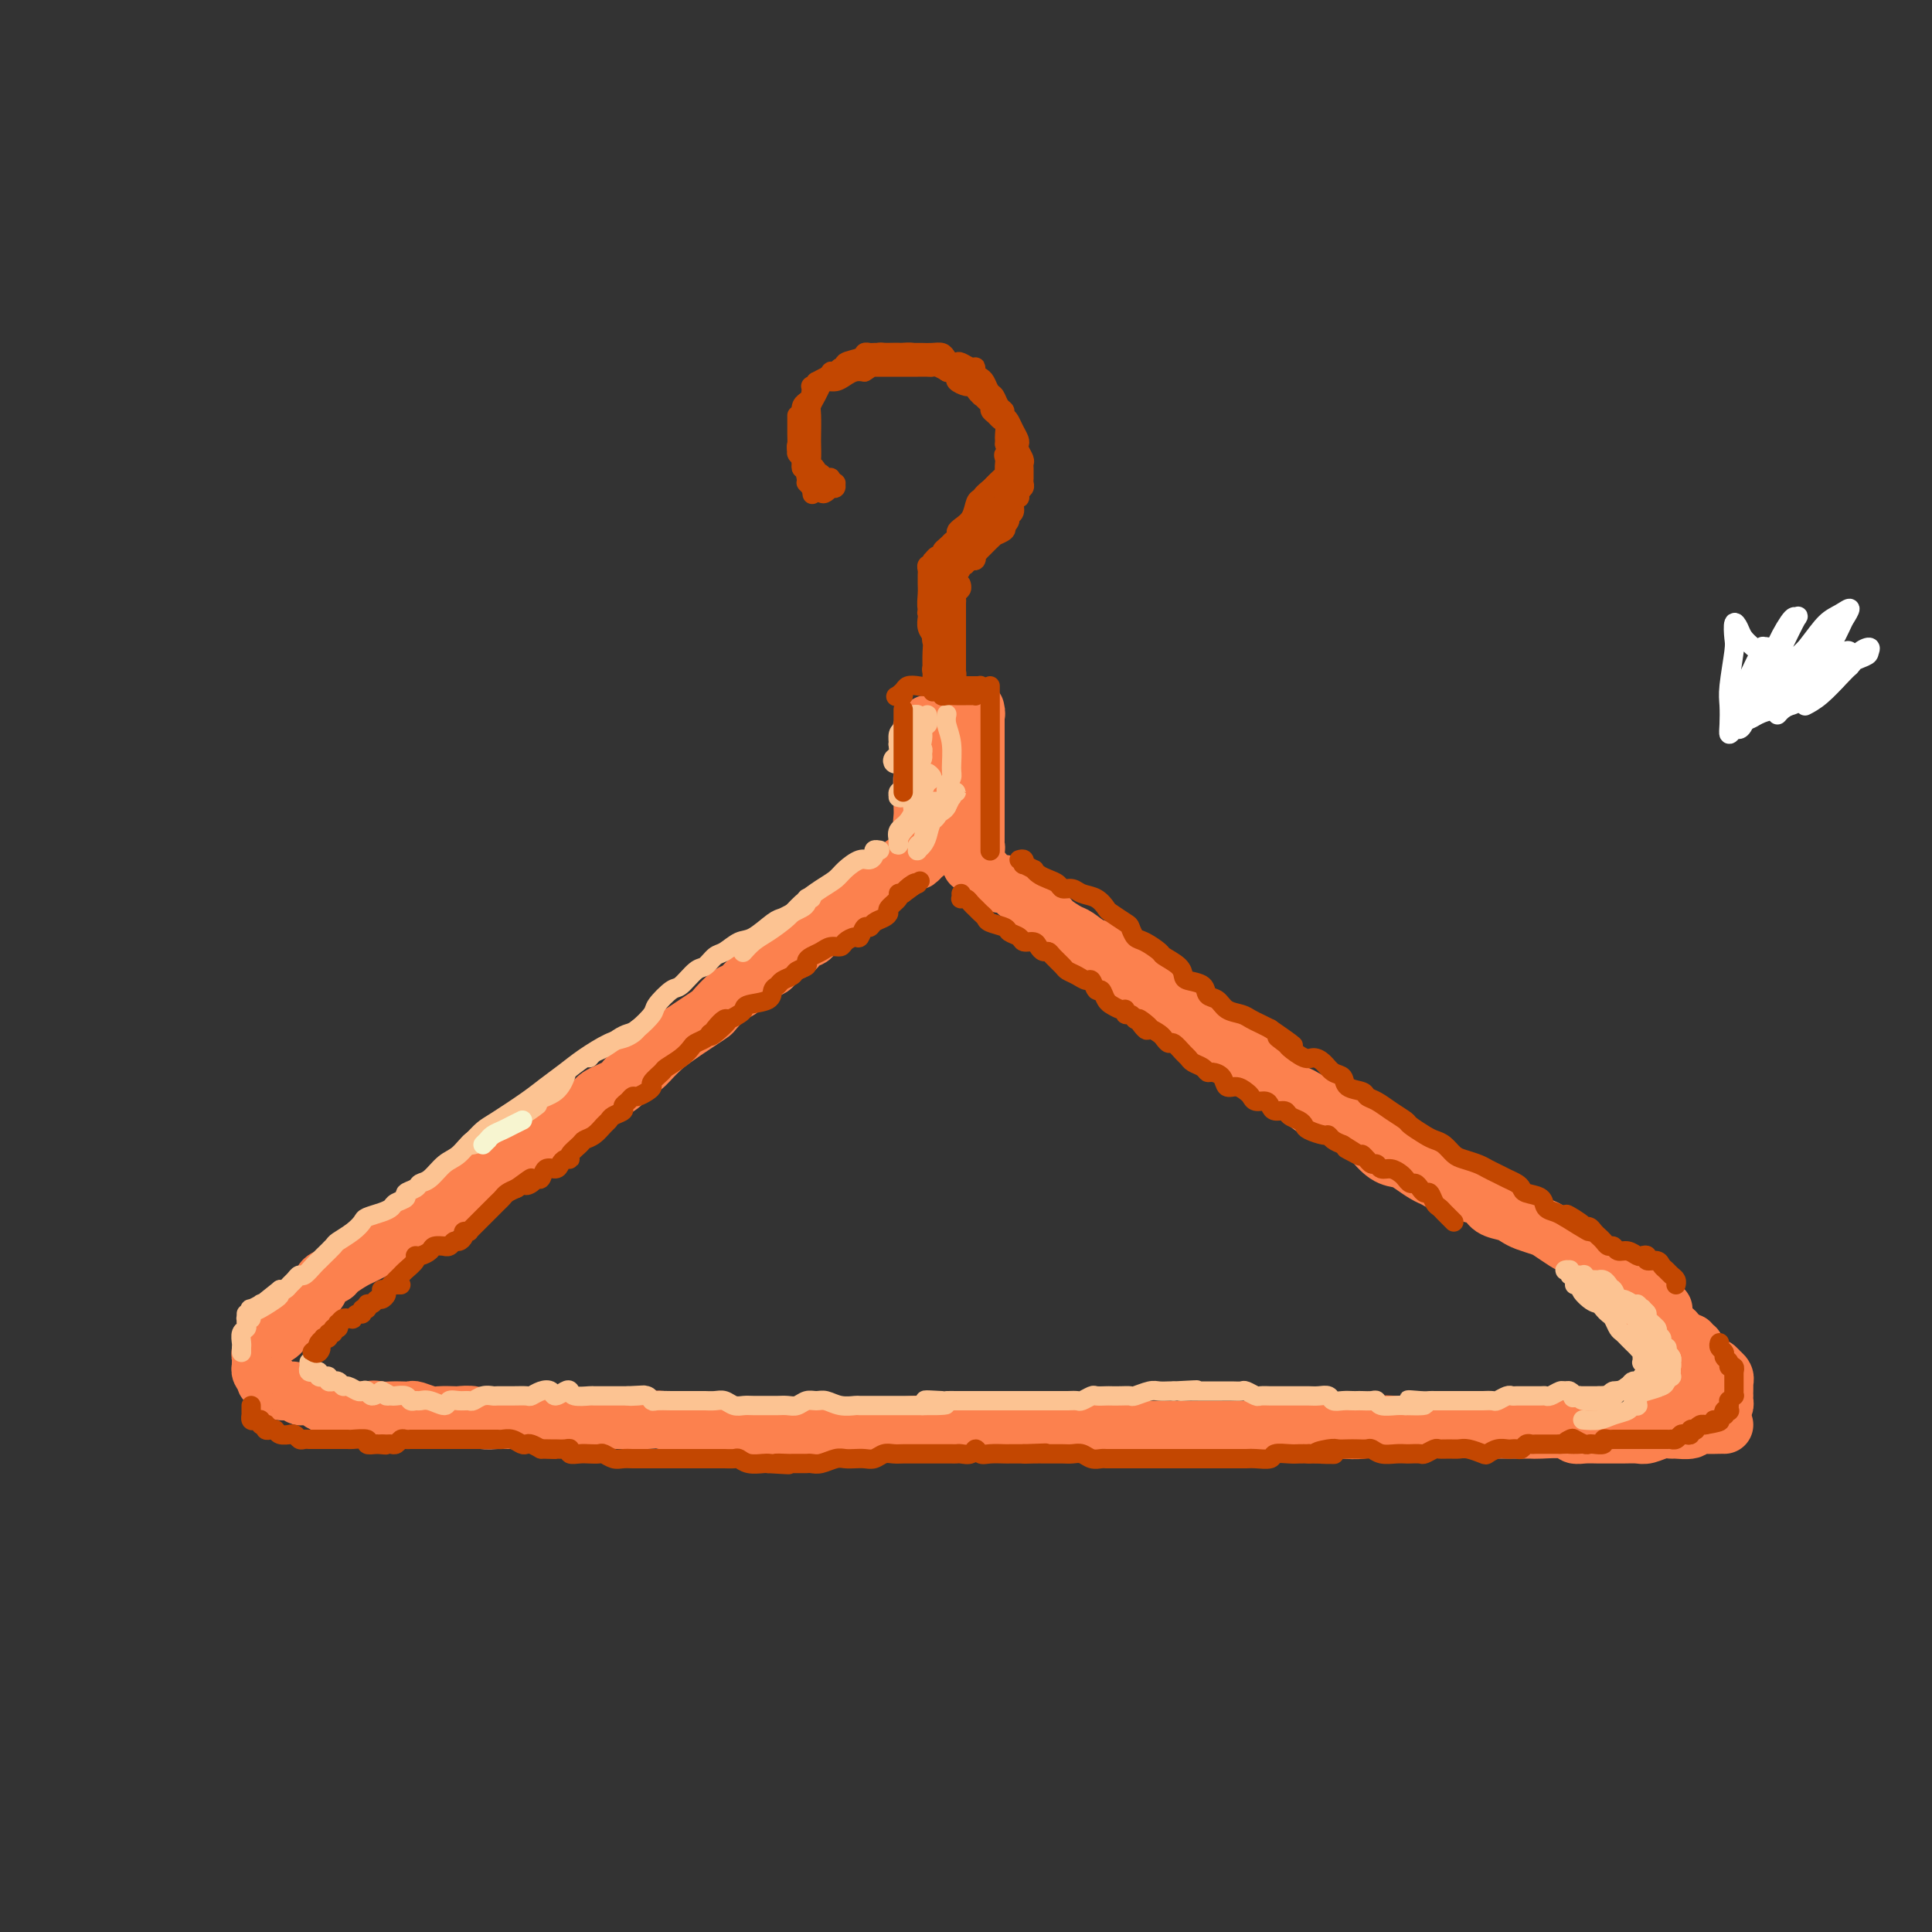 <svg viewBox='0 0 400 400' version='1.1' xmlns='http://www.w3.org/2000/svg' xmlns:xlink='http://www.w3.org/1999/xlink'><rect x="0" y="0" width="400" height="400" fill="#333333" stroke="none"/><g fill='none' stroke='#FC814E' stroke-width='12' stroke-linecap='round' stroke-linejoin='round'><path d='M192,150c0.103,-0.109 0.206,-0.219 0,0c-0.206,0.219 -0.722,0.765 -1,1c-0.278,0.235 -0.320,0.159 0,0c0.320,-0.159 1.000,-0.401 1,0c0.000,0.401 -0.679,1.444 -1,2c-0.321,0.556 -0.282,0.624 0,1c0.282,0.376 0.808,1.059 1,2c0.192,0.941 0.052,2.139 0,3c-0.052,0.861 -0.014,1.386 0,2c0.014,0.614 0.004,1.316 0,2c-0.004,0.684 -0.001,1.349 0,2c0.001,0.651 0.000,1.288 0,2c-0.000,0.712 -0.000,1.498 0,2c0.000,0.502 0.001,0.719 0,1c-0.001,0.281 -0.004,0.627 0,1c0.004,0.373 0.015,0.773 0,1c-0.015,0.227 -0.057,0.279 0,0c0.057,-0.279 0.211,-0.890 0,-1c-0.211,-0.110 -0.788,0.280 -1,0c-0.212,-0.280 -0.058,-1.230 0,-2c0.058,-0.770 0.019,-1.361 0,-2c-0.019,-0.639 -0.019,-1.326 0,-2c0.019,-0.674 0.058,-1.335 0,-2c-0.058,-0.665 -0.212,-1.335 0,-2c0.212,-0.665 0.789,-1.326 1,-2c0.211,-0.674 0.056,-1.361 0,-2c-0.056,-0.639 -0.012,-1.229 0,-2c0.012,-0.771 -0.007,-1.722 0,-2c0.007,-0.278 0.040,0.117 0,0c-0.040,-0.117 -0.154,-0.748 0,-1c0.154,-0.252 0.577,-0.126 1,0'/><path d='M193,152c0.050,-2.801 -0.323,-0.802 0,0c0.323,0.802 1.344,0.407 2,0c0.656,-0.407 0.948,-0.825 1,-1c0.052,-0.175 -0.136,-0.107 0,0c0.136,0.107 0.596,0.253 1,0c0.404,-0.253 0.753,-0.904 1,-1c0.247,-0.096 0.392,0.363 1,0c0.608,-0.363 1.680,-1.548 2,-2c0.320,-0.452 -0.110,-0.170 0,0c0.110,0.170 0.762,0.227 1,0c0.238,-0.227 0.064,-0.737 0,-1c-0.064,-0.263 -0.017,-0.277 0,0c0.017,0.277 0.005,0.847 0,1c-0.005,0.153 -0.001,-0.111 0,0c0.001,0.111 0.000,0.595 0,1c-0.000,0.405 -0.000,0.730 0,1c0.000,0.270 0.000,0.484 0,1c-0.000,0.516 -0.000,1.335 0,2c0.000,0.665 0.000,1.178 0,2c-0.000,0.822 0.000,1.953 0,3c-0.000,1.047 -0.000,2.009 0,3c0.000,0.991 0.000,2.009 0,3c-0.000,0.991 -0.000,1.953 0,3c0.000,1.047 0.001,2.178 0,3c-0.001,0.822 -0.004,1.334 0,2c0.004,0.666 0.015,1.485 0,2c-0.015,0.515 -0.056,0.726 0,1c0.056,0.274 0.207,0.612 0,1c-0.207,0.388 -0.774,0.825 -1,1c-0.226,0.175 -0.113,0.087 0,0'/><path d='M201,177c0.043,4.235 0.151,0.323 0,-1c-0.151,-1.323 -0.562,-0.056 -1,0c-0.438,0.056 -0.902,-1.098 -1,-2c-0.098,-0.902 0.170,-1.551 0,-2c-0.170,-0.449 -0.778,-0.699 -1,-1c-0.222,-0.301 -0.060,-0.655 0,-1c0.060,-0.345 0.016,-0.682 0,-1c-0.016,-0.318 -0.004,-0.618 0,-1c0.004,-0.382 0.001,-0.845 0,-1c-0.001,-0.155 -0.001,0.000 0,0c0.001,-0.000 0.001,-0.155 0,0c-0.001,0.155 -0.004,0.620 0,1c0.004,0.380 0.015,0.675 0,1c-0.015,0.325 -0.055,0.679 0,1c0.055,0.321 0.207,0.608 0,1c-0.207,0.392 -0.772,0.890 -1,1c-0.228,0.110 -0.118,-0.167 0,0c0.118,0.167 0.243,0.777 0,1c-0.243,0.223 -0.853,0.060 -1,0c-0.147,-0.060 0.168,-0.016 0,0c-0.168,0.016 -0.819,0.004 -1,0c-0.181,-0.004 0.109,0.002 0,0c-0.109,-0.002 -0.616,-0.011 -1,0c-0.384,0.011 -0.644,0.041 -1,0c-0.356,-0.041 -0.809,-0.152 -1,0c-0.191,0.152 -0.122,0.566 0,1c0.122,0.434 0.295,0.887 0,1c-0.295,0.113 -1.058,-0.114 -1,0c0.058,0.114 0.939,0.569 1,1c0.061,0.431 -0.697,0.837 -1,1c-0.303,0.163 -0.152,0.081 0,0'/><path d='M191,177c-1.323,1.614 -1.129,1.149 -1,1c0.129,-0.149 0.193,0.016 0,0c-0.193,-0.016 -0.643,-0.215 -1,0c-0.357,0.215 -0.620,0.845 -1,1c-0.380,0.155 -0.876,-0.165 -1,0c-0.124,0.165 0.125,0.814 0,1c-0.125,0.186 -0.624,-0.091 -1,0c-0.376,0.091 -0.630,0.549 -1,1c-0.370,0.451 -0.858,0.894 -1,1c-0.142,0.106 0.060,-0.126 0,0c-0.060,0.126 -0.381,0.610 -1,1c-0.619,0.390 -1.535,0.686 -2,1c-0.465,0.314 -0.479,0.647 -1,1c-0.521,0.353 -1.548,0.727 -2,1c-0.452,0.273 -0.330,0.444 -1,1c-0.670,0.556 -2.133,1.496 -3,2c-0.867,0.504 -1.137,0.573 -2,1c-0.863,0.427 -2.319,1.213 -3,2c-0.681,0.787 -0.588,1.577 -1,2c-0.412,0.423 -1.331,0.480 -2,1c-0.669,0.520 -1.089,1.504 -2,2c-0.911,0.496 -2.313,0.504 -3,1c-0.687,0.496 -0.658,1.479 -1,2c-0.342,0.521 -1.055,0.581 -2,1c-0.945,0.419 -2.121,1.197 -3,2c-0.879,0.803 -1.460,1.633 -2,2c-0.540,0.367 -1.040,0.272 -2,1c-0.960,0.728 -2.381,2.277 -3,3c-0.619,0.723 -0.436,0.618 -1,1c-0.564,0.382 -1.875,1.252 -3,2c-1.125,0.748 -2.062,1.374 -3,2'/><path d='M141,214c-8.330,6.097 -4.155,2.841 -3,2c1.155,-0.841 -0.710,0.733 -2,2c-1.290,1.267 -2.006,2.226 -3,3c-0.994,0.774 -2.266,1.362 -3,2c-0.734,0.638 -0.932,1.327 -2,2c-1.068,0.673 -3.008,1.330 -4,2c-0.992,0.670 -1.035,1.352 -2,2c-0.965,0.648 -2.852,1.262 -4,2c-1.148,0.738 -1.556,1.600 -2,2c-0.444,0.400 -0.923,0.339 -2,1c-1.077,0.661 -2.753,2.046 -4,3c-1.247,0.954 -2.066,1.477 -3,2c-0.934,0.523 -1.982,1.046 -3,2c-1.018,0.954 -2.006,2.340 -3,3c-0.994,0.660 -1.994,0.596 -3,1c-1.006,0.404 -2.017,1.277 -3,2c-0.983,0.723 -1.939,1.296 -3,2c-1.061,0.704 -2.227,1.540 -3,2c-0.773,0.460 -1.151,0.543 -2,1c-0.849,0.457 -2.167,1.289 -3,2c-0.833,0.711 -1.180,1.303 -2,2c-0.820,0.697 -2.111,1.500 -3,2c-0.889,0.500 -1.375,0.697 -2,1c-0.625,0.303 -1.390,0.710 -2,1c-0.610,0.290 -1.066,0.462 -2,1c-0.934,0.538 -2.347,1.443 -3,2c-0.653,0.557 -0.545,0.765 -1,1c-0.455,0.235 -1.472,0.496 -2,1c-0.528,0.504 -0.565,1.251 -1,2c-0.435,0.749 -1.267,1.500 -2,2c-0.733,0.500 -1.366,0.750 -2,1'/><path d='M62,270c-12.401,9.064 -3.905,3.725 -1,2c2.905,-1.725 0.219,0.164 -1,1c-1.219,0.836 -0.972,0.619 -1,1c-0.028,0.381 -0.332,1.359 -1,2c-0.668,0.641 -1.699,0.945 -2,1c-0.301,0.055 0.130,-0.140 0,0c-0.130,0.140 -0.819,0.615 -1,1c-0.181,0.385 0.148,0.682 0,1c-0.148,0.318 -0.771,0.659 -1,1c-0.229,0.341 -0.062,0.683 0,1c0.062,0.317 0.020,0.611 0,1c-0.020,0.389 -0.019,0.874 0,1c0.019,0.126 0.057,-0.106 0,0c-0.057,0.106 -0.209,0.549 0,1c0.209,0.451 0.777,0.908 1,1c0.223,0.092 0.100,-0.182 0,0c-0.100,0.182 -0.178,0.820 0,1c0.178,0.180 0.611,-0.096 1,0c0.389,0.096 0.734,0.565 1,1c0.266,0.435 0.451,0.835 1,1c0.549,0.165 1.460,0.096 2,0c0.540,-0.096 0.707,-0.219 1,0c0.293,0.219 0.712,0.780 1,1c0.288,0.220 0.445,0.098 1,0c0.555,-0.098 1.509,-0.171 2,0c0.491,0.171 0.519,0.585 1,1c0.481,0.415 1.413,0.829 2,1c0.587,0.171 0.827,0.097 1,0c0.173,-0.097 0.277,-0.219 1,0c0.723,0.219 2.064,0.777 3,1c0.936,0.223 1.468,0.112 2,0'/><path d='M75,292c3.606,1.238 2.122,0.332 2,0c-0.122,-0.332 1.117,-0.090 2,0c0.883,0.090 1.410,0.028 2,0c0.590,-0.028 1.245,-0.022 2,0c0.755,0.022 1.611,0.058 2,0c0.389,-0.058 0.312,-0.211 1,0c0.688,0.211 2.142,0.788 3,1c0.858,0.212 1.121,0.061 2,0c0.879,-0.061 2.375,-0.030 3,0c0.625,0.030 0.381,0.061 1,0c0.619,-0.061 2.103,-0.212 3,0c0.897,0.212 1.208,0.789 2,1c0.792,0.211 2.067,0.057 3,0c0.933,-0.057 1.526,-0.015 3,0c1.474,0.015 3.829,0.004 5,0c1.171,-0.004 1.158,-0.001 2,0c0.842,0.001 2.540,0.001 4,0c1.460,-0.001 2.682,-0.001 4,0c1.318,0.001 2.732,0.004 4,0c1.268,-0.004 2.392,-0.016 4,0c1.608,0.016 3.701,0.061 5,0c1.299,-0.061 1.802,-0.226 3,0c1.198,0.226 3.089,0.845 5,1c1.911,0.155 3.841,-0.155 5,0c1.159,0.155 1.547,0.774 3,1c1.453,0.226 3.970,0.061 6,0c2.030,-0.061 3.574,-0.016 5,0c1.426,0.016 2.733,0.004 4,0c1.267,-0.004 2.495,-0.001 4,0c1.505,0.001 3.287,0.000 5,0c1.713,-0.000 3.356,-0.000 5,0'/><path d='M179,296c16.964,0.679 7.373,0.378 5,0c-2.373,-0.378 2.471,-0.833 5,-1c2.529,-0.167 2.742,-0.046 4,0c1.258,0.046 3.562,0.016 5,0c1.438,-0.016 2.011,-0.018 3,0c0.989,0.018 2.396,0.057 4,0c1.604,-0.057 3.406,-0.212 5,0c1.594,0.212 2.981,0.789 4,1c1.019,0.211 1.670,0.057 3,0c1.330,-0.057 3.339,-0.015 5,0c1.661,0.015 2.973,0.004 4,0c1.027,-0.004 1.769,-0.001 3,0c1.231,0.001 2.951,0.000 4,0c1.049,-0.000 1.427,-0.000 3,0c1.573,0.000 4.340,0.000 6,0c1.660,-0.000 2.213,-0.000 3,0c0.787,0.000 1.807,-0.000 3,0c1.193,0.000 2.560,0.000 4,0c1.440,-0.000 2.953,-0.000 4,0c1.047,0.000 1.628,0.000 3,0c1.372,-0.000 3.534,-0.000 5,0c1.466,0.000 2.234,0.001 3,0c0.766,-0.001 1.530,-0.004 3,0c1.470,0.004 3.647,0.015 5,0c1.353,-0.015 1.883,-0.057 3,0c1.117,0.057 2.820,0.211 4,0c1.180,-0.211 1.835,-0.789 3,-1c1.165,-0.211 2.838,-0.057 4,0c1.162,0.057 1.813,0.015 3,0c1.187,-0.015 2.911,-0.004 4,0c1.089,0.004 1.545,0.002 2,0'/><path d='M298,295c18.890,-0.215 6.615,-0.254 3,0c-3.615,0.254 1.430,0.800 4,1c2.570,0.200 2.663,0.054 3,0c0.337,-0.054 0.916,-0.015 2,0c1.084,0.015 2.671,0.008 4,0c1.329,-0.008 2.399,-0.016 3,0c0.601,0.016 0.731,0.057 2,0c1.269,-0.057 3.676,-0.211 5,0c1.324,0.211 1.565,0.789 2,1c0.435,0.211 1.065,0.056 2,0c0.935,-0.056 2.175,-0.014 3,0c0.825,0.014 1.236,-0.000 2,0c0.764,0.000 1.883,0.014 3,0c1.117,-0.014 2.234,-0.057 3,0c0.766,0.057 1.183,0.212 2,0c0.817,-0.212 2.036,-0.793 3,-1c0.964,-0.207 1.675,-0.041 2,0c0.325,0.041 0.265,-0.041 1,0c0.735,0.041 2.263,0.207 3,0c0.737,-0.207 0.681,-0.788 1,-1c0.319,-0.212 1.013,-0.057 2,0c0.987,0.057 2.266,0.015 3,0c0.734,-0.015 0.924,-0.004 1,0c0.076,0.004 0.038,0.002 0,0'/><path d='M201,177c0.446,0.333 0.892,0.666 1,1c0.108,0.334 -0.122,0.668 0,1c0.122,0.332 0.595,0.663 1,1c0.405,0.337 0.742,0.682 1,1c0.258,0.318 0.435,0.611 1,1c0.565,0.389 1.516,0.876 2,1c0.484,0.124 0.499,-0.114 1,0c0.501,0.114 1.486,0.580 2,1c0.514,0.420 0.555,0.794 1,1c0.445,0.206 1.292,0.244 2,1c0.708,0.756 1.277,2.229 2,3c0.723,0.771 1.600,0.841 2,1c0.400,0.159 0.323,0.409 1,1c0.677,0.591 2.107,1.525 3,2c0.893,0.475 1.250,0.493 2,1c0.750,0.507 1.895,1.505 3,2c1.105,0.495 2.172,0.489 3,1c0.828,0.511 1.418,1.540 2,2c0.582,0.460 1.156,0.350 2,1c0.844,0.650 1.958,2.060 3,3c1.042,0.940 2.012,1.411 3,2c0.988,0.589 1.993,1.295 3,2c1.007,0.705 2.016,1.410 3,2c0.984,0.590 1.944,1.064 3,2c1.056,0.936 2.207,2.334 3,3c0.793,0.666 1.227,0.601 2,1c0.773,0.399 1.884,1.262 3,2c1.116,0.738 2.237,1.353 3,2c0.763,0.647 1.167,1.328 2,2c0.833,0.672 2.095,1.335 3,2c0.905,0.665 1.452,1.333 2,2'/><path d='M266,225c10.534,7.765 4.368,3.179 3,2c-1.368,-1.179 2.061,1.050 4,2c1.939,0.950 2.388,0.620 3,1c0.612,0.380 1.388,1.471 2,2c0.612,0.529 1.060,0.495 2,1c0.940,0.505 2.372,1.549 3,2c0.628,0.451 0.451,0.310 1,1c0.549,0.690 1.824,2.212 3,3c1.176,0.788 2.253,0.841 3,1c0.747,0.159 1.163,0.424 2,1c0.837,0.576 2.096,1.464 3,2c0.904,0.536 1.454,0.720 2,1c0.546,0.280 1.090,0.656 2,1c0.910,0.344 2.187,0.655 3,1c0.813,0.345 1.163,0.722 2,1c0.837,0.278 2.163,0.456 3,1c0.837,0.544 1.187,1.456 2,2c0.813,0.544 2.090,0.722 3,1c0.910,0.278 1.455,0.655 2,1c0.545,0.345 1.090,0.656 2,1c0.910,0.344 2.183,0.721 3,1c0.817,0.279 1.177,0.460 2,1c0.823,0.540 2.108,1.440 3,2c0.892,0.560 1.390,0.779 2,1c0.610,0.221 1.333,0.444 2,1c0.667,0.556 1.277,1.444 2,2c0.723,0.556 1.558,0.779 2,1c0.442,0.221 0.490,0.441 1,1c0.510,0.559 1.484,1.458 2,2c0.516,0.542 0.576,0.726 1,1c0.424,0.274 1.212,0.637 2,1'/><path d='M338,267c11.561,6.920 4.463,3.220 2,2c-2.463,-1.220 -0.292,0.040 1,1c1.292,0.960 1.703,1.619 2,2c0.297,0.381 0.480,0.483 1,1c0.520,0.517 1.378,1.448 2,2c0.622,0.552 1.008,0.724 1,1c-0.008,0.276 -0.409,0.655 0,1c0.409,0.345 1.630,0.655 2,1c0.370,0.345 -0.111,0.723 0,1c0.111,0.277 0.813,0.452 1,1c0.187,0.548 -0.142,1.470 0,2c0.142,0.530 0.756,0.667 1,1c0.244,0.333 0.117,0.863 0,1c-0.117,0.137 -0.224,-0.118 0,0c0.224,0.118 0.778,0.610 1,1c0.222,0.390 0.113,0.678 0,1c-0.113,0.322 -0.230,0.679 0,1c0.230,0.321 0.808,0.607 1,1c0.192,0.393 0.000,0.893 0,1c-0.000,0.107 0.192,-0.178 0,0c-0.192,0.178 -0.769,0.821 -1,1c-0.231,0.179 -0.118,-0.106 0,0c0.118,0.106 0.240,0.602 0,1c-0.240,0.398 -0.842,0.699 -1,1c-0.158,0.301 0.128,0.602 0,1c-0.128,0.398 -0.669,0.891 -1,1c-0.331,0.109 -0.453,-0.167 -1,0c-0.547,0.167 -1.518,0.777 -2,1c-0.482,0.223 -0.476,0.060 -1,0c-0.524,-0.060 -1.578,-0.017 -2,0c-0.422,0.017 -0.211,0.009 0,0'/><path d='M346,276c-0.112,0.425 -0.223,0.850 0,1c0.223,0.150 0.782,0.026 1,0c0.218,-0.026 0.096,0.046 0,0c-0.096,-0.046 -0.165,-0.210 0,0c0.165,0.210 0.565,0.792 1,1c0.435,0.208 0.905,0.041 1,0c0.095,-0.041 -0.186,0.045 0,0c0.186,-0.045 0.838,-0.220 1,0c0.162,0.220 -0.168,0.833 0,1c0.168,0.167 0.833,-0.114 1,0c0.167,0.114 -0.162,0.623 0,1c0.162,0.377 0.817,0.622 1,1c0.183,0.378 -0.105,0.890 0,1c0.105,0.110 0.601,-0.181 1,0c0.399,0.181 0.699,0.836 1,1c0.301,0.164 0.602,-0.162 1,0c0.398,0.162 0.891,0.812 1,1c0.109,0.188 -0.167,-0.087 0,0c0.167,0.087 0.777,0.535 1,1c0.223,0.465 0.060,0.947 0,1c-0.060,0.053 -0.016,-0.323 0,0c0.016,0.323 0.005,1.343 0,2c-0.005,0.657 -0.004,0.949 0,1c0.004,0.051 0.012,-0.140 0,0c-0.012,0.140 -0.045,0.611 0,1c0.045,0.389 0.167,0.696 0,1c-0.167,0.304 -0.622,0.603 -1,1c-0.378,0.397 -0.679,0.891 -1,1c-0.321,0.109 -0.663,-0.167 -1,0c-0.337,0.167 -0.668,0.776 -1,1c-0.332,0.224 -0.666,0.064 -1,0c-0.334,-0.064 -0.667,-0.032 -1,0'/><path d='M351,294c-1.095,0.524 -0.833,0.333 -1,0c-0.167,-0.333 -0.762,-0.810 -1,-1c-0.238,-0.190 -0.119,-0.095 0,0'/></g>
<g fill='none' stroke='#FCC392' stroke-width='4' stroke-linecap='round' stroke-linejoin='round'><path d='M182,176c0.119,0.021 0.237,0.043 0,0c-0.237,-0.043 -0.830,-0.149 -1,0c-0.170,0.149 0.082,0.554 0,1c-0.082,0.446 -0.499,0.934 -1,1c-0.501,0.066 -1.086,-0.289 -2,0c-0.914,0.289 -2.158,1.221 -3,2c-0.842,0.779 -1.282,1.406 -2,2c-0.718,0.594 -1.715,1.156 -3,2c-1.285,0.844 -2.860,1.971 -4,3c-1.140,1.029 -1.847,1.961 -3,3c-1.153,1.039 -2.752,2.186 -4,3c-1.248,0.814 -2.144,1.296 -3,2c-0.856,0.704 -1.673,1.630 -2,2c-0.327,0.370 -0.163,0.185 0,0'/><path d='M168,186c-0.440,-0.089 -0.881,-0.178 -1,0c-0.119,0.178 0.083,0.623 0,1c-0.083,0.377 -0.452,0.686 -1,1c-0.548,0.314 -1.276,0.632 -2,1c-0.724,0.368 -1.443,0.785 -2,1c-0.557,0.215 -0.950,0.227 -2,1c-1.050,0.773 -2.757,2.305 -4,3c-1.243,0.695 -2.023,0.551 -3,1c-0.977,0.449 -2.153,1.490 -3,2c-0.847,0.510 -1.366,0.488 -2,1c-0.634,0.512 -1.382,1.559 -2,2c-0.618,0.441 -1.105,0.277 -2,1c-0.895,0.723 -2.197,2.334 -3,3c-0.803,0.666 -1.107,0.388 -2,1c-0.893,0.612 -2.374,2.113 -3,3c-0.626,0.887 -0.398,1.159 -1,2c-0.602,0.841 -2.035,2.253 -3,3c-0.965,0.747 -1.464,0.831 -2,1c-0.536,0.169 -1.111,0.424 -2,1c-0.889,0.576 -2.094,1.474 -3,2c-0.906,0.526 -1.513,0.680 -2,1c-0.487,0.320 -0.853,0.806 -1,1c-0.147,0.194 -0.073,0.097 0,0'/><path d='M132,213c-0.253,0.320 -0.507,0.641 -1,1c-0.493,0.359 -1.227,0.757 -2,1c-0.773,0.243 -1.586,0.332 -3,1c-1.414,0.668 -3.428,1.916 -5,3c-1.572,1.084 -2.700,2.005 -4,3c-1.300,0.995 -2.771,2.063 -4,3c-1.229,0.937 -2.214,1.743 -4,3c-1.786,1.257 -4.371,2.964 -6,4c-1.629,1.036 -2.303,1.401 -3,2c-0.697,0.599 -1.419,1.433 -2,2c-0.581,0.567 -1.023,0.868 -1,1c0.023,0.132 0.511,0.095 1,0c0.489,-0.095 0.979,-0.246 2,-1c1.021,-0.754 2.573,-2.109 4,-3c1.427,-0.891 2.730,-1.317 4,-2c1.270,-0.683 2.506,-1.624 3,-2c0.494,-0.376 0.247,-0.188 0,0'/><path d='M117,223c0.115,-0.293 0.229,-0.585 0,0c-0.229,0.585 -0.802,2.049 -2,3c-1.198,0.951 -3.020,1.391 -4,2c-0.980,0.609 -1.119,1.389 -2,2c-0.881,0.611 -2.504,1.054 -4,2c-1.496,0.946 -2.865,2.393 -4,3c-1.135,0.607 -2.034,0.372 -3,1c-0.966,0.628 -1.998,2.119 -3,3c-1.002,0.881 -1.975,1.153 -3,2c-1.025,0.847 -2.101,2.268 -3,3c-0.899,0.732 -1.621,0.773 -2,1c-0.379,0.227 -0.416,0.638 -1,1c-0.584,0.362 -1.716,0.674 -2,1c-0.284,0.326 0.281,0.665 0,1c-0.281,0.335 -1.409,0.666 -2,1c-0.591,0.334 -0.646,0.669 -1,1c-0.354,0.331 -1.006,0.656 -2,1c-0.994,0.344 -2.331,0.707 -3,1c-0.669,0.293 -0.669,0.516 -1,1c-0.331,0.484 -0.992,1.229 -2,2c-1.008,0.771 -2.363,1.567 -3,2c-0.637,0.433 -0.556,0.502 -1,1c-0.444,0.498 -1.414,1.425 -2,2c-0.586,0.575 -0.787,0.798 -1,1c-0.213,0.202 -0.438,0.383 -1,1c-0.562,0.617 -1.460,1.672 -2,2c-0.540,0.328 -0.722,-0.069 -1,0c-0.278,0.069 -0.652,0.606 -1,1c-0.348,0.394 -0.671,0.644 -1,1c-0.329,0.356 -0.666,0.816 -1,1c-0.334,0.184 -0.667,0.092 -1,0'/><path d='M58,267c-9.304,7.276 -3.065,3.465 -1,2c2.065,-1.465 -0.042,-0.585 -1,0c-0.958,0.585 -0.765,0.874 -1,1c-0.235,0.126 -0.899,0.090 -1,0c-0.101,-0.090 0.362,-0.234 0,0c-0.362,0.234 -1.547,0.847 -2,1c-0.453,0.153 -0.173,-0.155 0,0c0.173,0.155 0.239,0.772 0,1c-0.239,0.228 -0.783,0.065 -1,0c-0.217,-0.065 -0.109,-0.033 0,0'/><path d='M52,273c-0.425,0.023 -0.850,0.047 -1,0c-0.150,-0.047 -0.026,-0.163 0,0c0.026,0.163 -0.046,0.607 0,1c0.046,0.393 0.208,0.736 0,1c-0.208,0.264 -0.788,0.449 -1,1c-0.212,0.551 -0.057,1.467 0,2c0.057,0.533 0.015,0.682 0,1c-0.015,0.318 -0.004,0.805 0,1c0.004,0.195 0.002,0.097 0,0'/><path d='M343,275c0.002,0.455 0.004,0.911 0,1c-0.004,0.089 -0.015,-0.187 0,0c0.015,0.187 0.056,0.839 0,1c-0.056,0.161 -0.207,-0.168 0,0c0.207,0.168 0.774,0.834 1,1c0.226,0.166 0.112,-0.166 0,0c-0.112,0.166 -0.222,0.832 0,1c0.222,0.168 0.778,-0.162 1,0c0.222,0.162 0.112,0.814 0,1c-0.112,0.186 -0.226,-0.095 0,0c0.226,0.095 0.793,0.565 1,1c0.207,0.435 0.056,0.833 0,1c-0.056,0.167 -0.015,0.101 0,0c0.015,-0.101 0.004,-0.238 0,0c-0.004,0.238 -0.001,0.852 0,1c0.001,0.148 0.001,-0.172 0,0c-0.001,0.172 -0.004,0.834 0,1c0.004,0.166 0.014,-0.163 0,0c-0.014,0.163 -0.053,0.818 0,1c0.053,0.182 0.199,-0.109 0,0c-0.199,0.109 -0.744,0.617 -1,1c-0.256,0.383 -0.223,0.642 -1,1c-0.777,0.358 -2.365,0.817 -3,1c-0.635,0.183 -0.318,0.092 0,0'/><path d='M339,271c0.424,0.026 0.849,0.052 1,0c0.151,-0.052 0.029,-0.183 0,0c-0.029,0.183 0.034,0.679 0,1c-0.034,0.321 -0.167,0.468 0,1c0.167,0.532 0.633,1.449 1,2c0.367,0.551 0.635,0.737 1,1c0.365,0.263 0.827,0.603 1,1c0.173,0.397 0.057,0.850 0,1c-0.057,0.150 -0.056,-0.004 0,0c0.056,0.004 0.166,0.165 0,0c-0.166,-0.165 -0.609,-0.656 -1,-1c-0.391,-0.344 -0.732,-0.541 -1,-1c-0.268,-0.459 -0.464,-1.181 -1,-2c-0.536,-0.819 -1.412,-1.735 -2,-2c-0.588,-0.265 -0.889,0.121 -1,0c-0.111,-0.121 -0.032,-0.749 0,-1c0.032,-0.251 0.016,-0.126 0,0'/><path d='M333,266c-0.021,-0.030 -0.042,-0.061 0,0c0.042,0.061 0.147,0.212 0,0c-0.147,-0.212 -0.546,-0.788 -1,-1c-0.454,-0.212 -0.963,-0.061 -1,0c-0.037,0.061 0.397,0.030 0,0c-0.397,-0.030 -1.627,-0.061 -2,0c-0.373,0.061 0.110,0.212 0,0c-0.110,-0.212 -0.813,-0.789 -1,-1c-0.187,-0.211 0.142,-0.057 0,0c-0.142,0.057 -0.755,0.016 -1,0c-0.245,-0.016 -0.122,-0.008 0,0c0.122,0.008 0.244,0.016 0,0c-0.244,-0.016 -0.855,-0.057 -1,0c-0.145,0.057 0.175,0.210 0,0c-0.175,-0.210 -0.846,-0.784 -1,-1c-0.154,-0.216 0.210,-0.073 0,0c-0.210,0.073 -0.996,0.076 -1,0c-0.004,-0.076 0.772,-0.231 1,0c0.228,0.231 -0.091,0.849 0,1c0.091,0.151 0.591,-0.166 1,0c0.409,0.166 0.725,0.816 1,1c0.275,0.184 0.507,-0.096 1,0c0.493,0.096 1.245,0.569 2,1c0.755,0.431 1.511,0.819 2,1c0.489,0.181 0.711,0.156 1,0c0.289,-0.156 0.644,-0.444 1,0c0.356,0.444 0.711,1.620 1,2c0.289,0.380 0.511,-0.034 1,0c0.489,0.034 1.244,0.517 2,1'/><path d='M338,270c2.041,0.882 1.143,0.085 1,0c-0.143,-0.085 0.468,0.540 1,1c0.532,0.460 0.984,0.753 1,1c0.016,0.247 -0.403,0.447 0,1c0.403,0.553 1.628,1.459 2,2c0.372,0.541 -0.110,0.719 0,1c0.110,0.281 0.813,0.667 1,1c0.187,0.333 -0.142,0.614 0,1c0.142,0.386 0.756,0.878 1,1c0.244,0.122 0.118,-0.126 0,0c-0.118,0.126 -0.227,0.626 0,1c0.227,0.374 0.789,0.622 1,1c0.211,0.378 0.072,0.885 0,1c-0.072,0.115 -0.076,-0.161 0,0c0.076,0.161 0.233,0.760 0,1c-0.233,0.240 -0.857,0.120 -1,0c-0.143,-0.120 0.195,-0.240 0,0c-0.195,0.240 -0.921,0.838 -1,1c-0.079,0.162 0.490,-0.114 0,0c-0.490,0.114 -2.039,0.618 -3,1c-0.961,0.382 -1.336,0.641 -2,1c-0.664,0.359 -1.618,0.817 -2,1c-0.382,0.183 -0.191,0.092 0,0'/><path d='M64,282c0.002,0.414 0.005,0.829 0,1c-0.005,0.171 -0.016,0.099 0,0c0.016,-0.099 0.061,-0.224 0,0c-0.061,0.224 -0.228,0.796 0,1c0.228,0.204 0.849,0.041 1,0c0.151,-0.041 -0.170,0.042 0,0c0.170,-0.042 0.829,-0.207 1,0c0.171,0.207 -0.146,0.787 0,1c0.146,0.213 0.756,0.061 1,0c0.244,-0.061 0.122,-0.031 0,0c-0.122,0.031 -0.244,0.061 0,0c0.244,-0.061 0.853,-0.214 1,0c0.147,0.214 -0.168,0.793 0,1c0.168,0.207 0.817,0.040 1,0c0.183,-0.040 -0.102,0.045 0,0c0.102,-0.045 0.591,-0.222 1,0c0.409,0.222 0.740,0.843 1,1c0.260,0.157 0.450,-0.150 1,0c0.550,0.150 1.459,0.756 2,1c0.541,0.244 0.712,0.127 1,0c0.288,-0.127 0.693,-0.265 1,0c0.307,0.265 0.516,0.933 1,1c0.484,0.067 1.242,-0.466 2,-1'/><path d='M79,288c2.495,1.156 1.232,1.046 1,1c-0.232,-0.046 0.568,-0.026 1,0c0.432,0.026 0.497,0.060 1,0c0.503,-0.060 1.446,-0.214 2,0c0.554,0.214 0.719,0.794 1,1c0.281,0.206 0.676,0.037 1,0c0.324,-0.037 0.576,0.057 1,0c0.424,-0.057 1.021,-0.264 2,0c0.979,0.264 2.342,1.000 3,1c0.658,-0.000 0.613,-0.736 1,-1c0.387,-0.264 1.207,-0.057 2,0c0.793,0.057 1.559,-0.037 2,0c0.441,0.037 0.557,0.206 1,0c0.443,-0.206 1.211,-0.788 2,-1c0.789,-0.212 1.597,-0.056 2,0c0.403,0.056 0.401,0.012 1,0c0.599,-0.012 1.800,0.010 3,0c1.200,-0.010 2.401,-0.050 3,0c0.599,0.050 0.598,0.192 1,0c0.402,-0.192 1.207,-0.718 2,-1c0.793,-0.282 1.572,-0.321 2,0c0.428,0.321 0.504,1.000 1,1c0.496,-0.000 1.413,-0.679 2,-1c0.587,-0.321 0.844,-0.282 1,0c0.156,0.282 0.212,0.808 1,1c0.788,0.192 2.308,0.052 3,0c0.692,-0.052 0.556,-0.014 1,0c0.444,0.014 1.470,0.004 2,0c0.530,-0.004 0.566,-0.001 1,0c0.434,0.001 1.267,0.000 2,0c0.733,-0.000 1.367,-0.000 2,0'/><path d='M130,289c6.073,-0.314 2.255,-0.098 1,0c-1.255,0.098 0.052,0.079 1,0c0.948,-0.079 1.538,-0.217 2,0c0.462,0.217 0.795,0.790 1,1c0.205,0.210 0.282,0.056 1,0c0.718,-0.056 2.075,-0.015 3,0c0.925,0.015 1.417,0.004 2,0c0.583,-0.004 1.258,-0.002 2,0c0.742,0.002 1.549,0.004 2,0c0.451,-0.004 0.544,-0.015 1,0c0.456,0.015 1.276,0.057 2,0c0.724,-0.057 1.352,-0.211 2,0c0.648,0.211 1.314,0.789 2,1c0.686,0.211 1.391,0.056 2,0c0.609,-0.056 1.122,-0.014 2,0c0.878,0.014 2.122,-0.000 3,0c0.878,0.000 1.390,0.014 2,0c0.610,-0.014 1.317,-0.057 2,0c0.683,0.057 1.340,0.215 2,0c0.660,-0.215 1.322,-0.804 2,-1c0.678,-0.196 1.370,-0.000 2,0c0.630,0.000 1.198,-0.196 2,0c0.802,0.196 1.840,0.785 3,1c1.160,0.215 2.443,0.058 3,0c0.557,-0.058 0.389,-0.015 1,0c0.611,0.015 2.002,0.004 3,0c0.998,-0.004 1.605,-0.001 2,0c0.395,0.001 0.580,0.000 1,0c0.420,-0.000 1.075,-0.000 2,0c0.925,0.000 2.122,0.000 3,0c0.878,-0.000 1.439,-0.000 2,0'/><path d='M191,291c9.489,0.083 2.713,-0.710 1,-1c-1.713,-0.290 1.638,-0.078 3,0c1.362,0.078 0.736,0.021 1,0c0.264,-0.021 1.418,-0.006 2,0c0.582,0.006 0.591,0.001 1,0c0.409,-0.001 1.216,-0.000 2,0c0.784,0.000 1.543,0.000 2,0c0.457,-0.000 0.611,-0.000 1,0c0.389,0.000 1.011,0.000 2,0c0.989,-0.000 2.344,-0.000 3,0c0.656,0.000 0.613,-0.000 1,0c0.387,0.000 1.203,0.000 2,0c0.797,-0.000 1.575,-0.000 2,0c0.425,0.000 0.498,0.000 1,0c0.502,-0.000 1.434,-0.000 2,0c0.566,0.000 0.766,0.001 1,0c0.234,-0.001 0.500,-0.004 1,0c0.500,0.004 1.232,0.015 2,0c0.768,-0.015 1.572,-0.057 2,0c0.428,0.057 0.481,0.211 1,0c0.519,-0.211 1.504,-0.789 2,-1c0.496,-0.211 0.504,-0.057 1,0c0.496,0.057 1.479,0.016 2,0c0.521,-0.016 0.580,-0.008 1,0c0.420,0.008 1.200,0.016 2,0c0.800,-0.016 1.618,-0.057 2,0c0.382,0.057 0.326,0.211 1,0c0.674,-0.211 2.078,-0.789 3,-1c0.922,-0.211 1.364,-0.057 2,0c0.636,0.057 1.468,0.016 2,0c0.532,-0.016 0.766,-0.008 1,0'/><path d='M243,288c8.449,-0.464 3.572,-0.124 2,0c-1.572,0.124 0.160,0.033 1,0c0.840,-0.033 0.789,-0.009 1,0c0.211,0.009 0.686,0.002 1,0c0.314,-0.002 0.468,-0.001 1,0c0.532,0.001 1.442,0.000 2,0c0.558,-0.000 0.764,-0.001 1,0c0.236,0.001 0.501,0.004 1,0c0.499,-0.004 1.232,-0.015 2,0c0.768,0.015 1.572,0.057 2,0c0.428,-0.057 0.481,-0.211 1,0c0.519,0.211 1.505,0.789 2,1c0.495,0.211 0.499,0.057 1,0c0.501,-0.057 1.499,-0.015 2,0c0.501,0.015 0.504,0.004 1,0c0.496,-0.004 1.483,-0.001 2,0c0.517,0.001 0.562,-0.001 1,0c0.438,0.001 1.268,0.004 2,0c0.732,-0.004 1.365,-0.015 2,0c0.635,0.015 1.273,0.057 2,0c0.727,-0.057 1.543,-0.211 2,0c0.457,0.211 0.555,0.789 1,1c0.445,0.211 1.236,0.057 2,0c0.764,-0.057 1.500,-0.016 2,0c0.500,0.016 0.762,0.008 1,0c0.238,-0.008 0.452,-0.016 1,0c0.548,0.016 1.431,0.057 2,0c0.569,-0.057 0.822,-0.211 1,0c0.178,0.211 0.279,0.788 1,1c0.721,0.212 2.063,0.061 3,0c0.937,-0.061 1.468,-0.030 2,0'/><path d='M291,291c7.560,0.238 2.458,-0.668 1,-1c-1.458,-0.332 0.726,-0.089 2,0c1.274,0.089 1.636,0.024 2,0c0.364,-0.024 0.729,-0.006 1,0c0.271,0.006 0.448,0.002 1,0c0.552,-0.002 1.481,-0.000 2,0c0.519,0.000 0.629,-0.000 1,0c0.371,0.000 1.001,0.001 2,0c0.999,-0.001 2.365,-0.004 3,0c0.635,0.004 0.537,0.015 1,0c0.463,-0.015 1.485,-0.057 2,0c0.515,0.057 0.523,0.211 1,0c0.477,-0.211 1.422,-0.789 2,-1c0.578,-0.211 0.788,-0.057 1,0c0.212,0.057 0.424,0.015 1,0c0.576,-0.015 1.515,-0.003 2,0c0.485,0.003 0.515,-0.003 1,0c0.485,0.003 1.425,0.015 2,0c0.575,-0.015 0.784,-0.058 1,0c0.216,0.058 0.440,0.215 1,0c0.560,-0.215 1.456,-0.804 2,-1c0.544,-0.196 0.737,-0.000 1,0c0.263,0.000 0.595,-0.196 1,0c0.405,0.196 0.883,0.785 1,1c0.117,0.215 -0.127,0.058 0,0c0.127,-0.058 0.625,-0.015 1,0c0.375,0.015 0.625,0.004 1,0c0.375,-0.004 0.874,-0.001 1,0c0.126,0.001 -0.120,0.000 0,0c0.120,-0.000 0.606,-0.000 1,0c0.394,0.000 0.697,0.000 1,0'/><path d='M331,289c6.349,-0.309 2.222,-0.082 1,0c-1.222,0.082 0.461,0.018 1,0c0.539,-0.018 -0.067,0.009 0,0c0.067,-0.009 0.805,-0.055 1,0c0.195,0.055 -0.154,0.211 0,0c0.154,-0.211 0.811,-0.787 1,-1c0.189,-0.213 -0.089,-0.061 0,0c0.089,0.061 0.545,0.030 1,0c0.455,-0.030 0.911,-0.061 1,0c0.089,0.061 -0.187,0.213 0,0c0.187,-0.213 0.839,-0.793 1,-1c0.161,-0.207 -0.167,-0.042 0,0c0.167,0.042 0.830,-0.040 1,0c0.170,0.040 -0.152,0.203 0,0c0.152,-0.203 0.776,-0.773 1,-1c0.224,-0.227 0.046,-0.112 0,0c-0.046,0.112 0.040,0.222 0,0c-0.040,-0.222 -0.207,-0.777 0,-1c0.207,-0.223 0.786,-0.116 1,0c0.214,0.116 0.061,0.241 0,0c-0.061,-0.241 -0.030,-0.848 0,-1c0.030,-0.152 0.061,0.151 0,0c-0.061,-0.151 -0.213,-0.756 0,-1c0.213,-0.244 0.790,-0.126 1,0c0.210,0.126 0.053,0.259 0,0c-0.053,-0.259 -0.000,-0.909 0,-1c0.000,-0.091 -0.051,0.378 0,0c0.051,-0.378 0.206,-1.602 0,-2c-0.206,-0.398 -0.773,0.029 -1,0c-0.227,-0.029 -0.113,-0.515 0,-1'/><path d='M341,279c0.216,-1.050 0.255,-0.176 0,0c-0.255,0.176 -0.804,-0.348 -1,-1c-0.196,-0.652 -0.039,-1.433 0,-2c0.039,-0.567 -0.041,-0.922 0,-1c0.041,-0.078 0.203,0.119 0,0c-0.203,-0.119 -0.772,-0.554 -1,-1c-0.228,-0.446 -0.117,-0.903 0,-1c0.117,-0.097 0.239,0.167 0,0c-0.239,-0.167 -0.838,-0.763 -1,-1c-0.162,-0.237 0.115,-0.115 0,0c-0.115,0.115 -0.622,0.223 -1,0c-0.378,-0.223 -0.627,-0.777 -1,-1c-0.373,-0.223 -0.870,-0.115 -1,0c-0.130,0.115 0.105,0.238 0,0c-0.105,-0.238 -0.552,-0.837 -1,-1c-0.448,-0.163 -0.898,0.110 -1,0c-0.102,-0.110 0.146,-0.604 0,-1c-0.146,-0.396 -0.684,-0.695 -1,-1c-0.316,-0.305 -0.409,-0.618 -1,-1c-0.591,-0.382 -1.679,-0.834 -2,-1c-0.321,-0.166 0.126,-0.044 0,0c-0.126,0.044 -0.823,0.012 -1,0c-0.177,-0.012 0.167,-0.003 0,0c-0.167,0.003 -0.843,0.001 -1,0c-0.157,-0.001 0.206,-0.001 0,0c-0.206,0.001 -0.980,0.004 -1,0c-0.020,-0.004 0.713,-0.015 1,0c0.287,0.015 0.129,0.056 0,0c-0.129,-0.056 -0.227,-0.207 0,0c0.227,0.207 0.779,0.774 1,1c0.221,0.226 0.110,0.113 0,0'/><path d='M328,267c-1.584,-0.523 -0.043,1.168 1,2c1.043,0.832 1.589,0.804 2,1c0.411,0.196 0.688,0.616 1,1c0.312,0.384 0.661,0.733 1,1c0.339,0.267 0.668,0.453 1,1c0.332,0.547 0.666,1.456 1,2c0.334,0.544 0.668,0.725 1,1c0.332,0.275 0.663,0.646 1,1c0.337,0.354 0.679,0.691 1,1c0.321,0.309 0.621,0.589 1,1c0.379,0.411 0.837,0.951 1,1c0.163,0.049 0.029,-0.394 0,0c-0.029,0.394 0.045,1.626 0,2c-0.045,0.374 -0.208,-0.111 0,0c0.208,0.111 0.789,0.818 1,1c0.211,0.182 0.053,-0.163 0,0c-0.053,0.163 -0.000,0.832 0,1c0.000,0.168 -0.052,-0.165 0,0c0.052,0.165 0.207,0.829 0,1c-0.207,0.171 -0.777,-0.151 -1,0c-0.223,0.151 -0.100,0.775 0,1c0.100,0.225 0.178,0.050 0,0c-0.178,-0.050 -0.611,0.024 -1,0c-0.389,-0.024 -0.735,-0.147 -1,0c-0.265,0.147 -0.449,0.565 -1,1c-0.551,0.435 -1.468,0.888 -2,1c-0.532,0.112 -0.678,-0.116 -1,0c-0.322,0.116 -0.818,0.578 -1,1c-0.182,0.422 -0.049,0.806 -1,1c-0.951,0.194 -2.986,0.198 -4,0c-1.014,-0.198 -1.007,-0.599 -1,-1'/><path d='M327,289c-2.333,0.667 -1.167,0.333 0,0'/><path d='M339,290c-0.002,-0.114 -0.004,-0.227 0,0c0.004,0.227 0.014,0.796 0,1c-0.014,0.204 -0.051,0.043 0,0c0.051,-0.043 0.191,0.031 0,0c-0.191,-0.031 -0.714,-0.166 -1,0c-0.286,0.166 -0.336,0.633 -1,1c-0.664,0.367 -1.941,0.634 -3,1c-1.059,0.366 -1.901,0.829 -3,1c-1.099,0.171 -2.457,0.049 -3,0c-0.543,-0.049 -0.272,-0.024 0,0'/></g>
<g fill='none' stroke='#C34701' stroke-width='4' stroke-linecap='round' stroke-linejoin='round'><path d='M79,267c0.366,0.057 0.733,0.114 1,0c0.267,-0.114 0.435,-0.399 1,-1c0.565,-0.601 1.526,-1.519 2,-2c0.474,-0.481 0.460,-0.524 1,-1c0.540,-0.476 1.635,-1.385 2,-2c0.365,-0.615 0.000,-0.935 0,-1c-0.000,-0.065 0.363,0.126 1,0c0.637,-0.126 1.547,-0.569 2,-1c0.453,-0.431 0.450,-0.852 1,-1c0.550,-0.148 1.653,-0.025 2,0c0.347,0.025 -0.061,-0.049 0,0c0.061,0.049 0.590,0.219 1,0c0.410,-0.219 0.702,-0.829 1,-1c0.298,-0.171 0.602,0.098 1,0c0.398,-0.098 0.890,-0.561 1,-1c0.110,-0.439 -0.164,-0.853 0,-1c0.164,-0.147 0.765,-0.028 1,0c0.235,0.028 0.104,-0.034 0,0c-0.104,0.034 -0.183,0.164 0,0c0.183,-0.164 0.626,-0.621 1,-1c0.374,-0.379 0.677,-0.679 1,-1c0.323,-0.321 0.664,-0.663 1,-1c0.336,-0.337 0.667,-0.668 1,-1c0.333,-0.332 0.669,-0.666 1,-1c0.331,-0.334 0.656,-0.667 1,-1c0.344,-0.333 0.708,-0.667 1,-1c0.292,-0.333 0.512,-0.667 1,-1c0.488,-0.333 1.244,-0.667 2,-1'/><path d='M107,246c4.736,-3.494 2.578,-1.729 2,-1c-0.578,0.729 0.426,0.420 1,0c0.574,-0.420 0.717,-0.953 1,-1c0.283,-0.047 0.705,0.390 1,0c0.295,-0.390 0.461,-1.606 1,-2c0.539,-0.394 1.449,0.036 2,0c0.551,-0.036 0.743,-0.538 1,-1c0.257,-0.462 0.579,-0.883 1,-1c0.421,-0.117 0.942,0.072 1,0c0.058,-0.072 -0.346,-0.404 0,-1c0.346,-0.596 1.441,-1.455 2,-2c0.559,-0.545 0.582,-0.776 1,-1c0.418,-0.224 1.230,-0.441 2,-1c0.770,-0.559 1.498,-1.459 2,-2c0.502,-0.541 0.778,-0.722 1,-1c0.222,-0.278 0.388,-0.653 1,-1c0.612,-0.347 1.669,-0.667 2,-1c0.331,-0.333 -0.062,-0.681 0,-1c0.062,-0.319 0.581,-0.611 1,-1c0.419,-0.389 0.737,-0.877 1,-1c0.263,-0.123 0.470,0.118 1,0c0.530,-0.118 1.383,-0.594 2,-1c0.617,-0.406 0.998,-0.741 1,-1c0.002,-0.259 -0.374,-0.440 0,-1c0.374,-0.560 1.500,-1.498 2,-2c0.500,-0.502 0.375,-0.568 1,-1c0.625,-0.432 1.999,-1.229 3,-2c1.001,-0.771 1.629,-1.516 2,-2c0.371,-0.484 0.484,-0.707 1,-1c0.516,-0.293 1.433,-0.655 2,-1c0.567,-0.345 0.783,-0.672 1,-1'/><path d='M147,214c6.445,-4.923 2.556,-1.231 1,0c-1.556,1.231 -0.781,0.001 0,-1c0.781,-1.001 1.568,-1.774 2,-2c0.432,-0.226 0.508,0.095 1,0c0.492,-0.095 1.399,-0.607 2,-1c0.601,-0.393 0.896,-0.669 1,-1c0.104,-0.331 0.016,-0.719 1,-1c0.984,-0.281 3.041,-0.457 4,-1c0.959,-0.543 0.819,-1.455 1,-2c0.181,-0.545 0.683,-0.723 1,-1c0.317,-0.277 0.448,-0.651 1,-1c0.552,-0.349 1.523,-0.671 2,-1c0.477,-0.329 0.460,-0.665 1,-1c0.540,-0.335 1.639,-0.668 2,-1c0.361,-0.332 -0.015,-0.663 0,-1c0.015,-0.337 0.423,-0.681 1,-1c0.577,-0.319 1.324,-0.611 2,-1c0.676,-0.389 1.280,-0.873 2,-1c0.720,-0.127 1.555,0.102 2,0c0.445,-0.102 0.501,-0.534 1,-1c0.499,-0.466 1.442,-0.965 2,-1c0.558,-0.035 0.730,0.394 1,0c0.270,-0.394 0.637,-1.611 1,-2c0.363,-0.389 0.722,0.052 1,0c0.278,-0.052 0.474,-0.595 1,-1c0.526,-0.405 1.380,-0.673 2,-1c0.620,-0.327 1.006,-0.715 1,-1c-0.006,-0.285 -0.404,-0.468 0,-1c0.404,-0.532 1.609,-1.412 2,-2c0.391,-0.588 -0.031,-0.882 0,-1c0.031,-0.118 0.516,-0.059 1,0'/><path d='M187,185c6.370,-4.652 2.295,-1.783 1,-1c-1.295,0.783 0.190,-0.520 1,-1c0.810,-0.480 0.946,-0.137 1,0c0.054,0.137 0.027,0.069 0,0'/><path d='M83,266c-0.455,0.002 -0.911,0.004 -1,0c-0.089,-0.004 0.187,-0.012 0,0c-0.187,0.012 -0.838,0.046 -1,0c-0.162,-0.046 0.164,-0.171 0,0c-0.164,0.171 -0.817,0.638 -1,1c-0.183,0.362 0.105,0.618 0,1c-0.105,0.382 -0.601,0.891 -1,1c-0.399,0.109 -0.699,-0.182 -1,0c-0.301,0.182 -0.602,0.837 -1,1c-0.398,0.163 -0.894,-0.168 -1,0c-0.106,0.168 0.178,0.833 0,1c-0.178,0.167 -0.817,-0.166 -1,0c-0.183,0.166 0.091,0.829 0,1c-0.091,0.171 -0.545,-0.150 -1,0c-0.455,0.150 -0.909,0.771 -1,1c-0.091,0.229 0.182,0.065 0,0c-0.182,-0.065 -0.820,-0.033 -1,0c-0.180,0.033 0.096,0.065 0,0c-0.096,-0.065 -0.566,-0.229 -1,0c-0.434,0.229 -0.833,0.850 -1,1c-0.167,0.150 -0.101,-0.171 0,0c0.101,0.171 0.238,0.834 0,1c-0.238,0.166 -0.853,-0.166 -1,0c-0.147,0.166 0.172,0.828 0,1c-0.172,0.172 -0.834,-0.147 -1,0c-0.166,0.147 0.166,0.760 0,1c-0.166,0.240 -0.828,0.105 -1,0c-0.172,-0.105 0.146,-0.182 0,0c-0.146,0.182 -0.756,0.623 -1,1c-0.244,0.377 -0.122,0.688 0,1'/><path d='M66,279c-2.646,1.950 -0.762,0.326 0,0c0.762,-0.326 0.400,0.644 0,1c-0.400,0.356 -0.838,0.096 -1,0c-0.162,-0.096 -0.046,-0.027 0,0c0.046,0.027 0.023,0.014 0,0'/><path d='M52,291c0.002,0.301 0.003,0.603 0,1c-0.003,0.397 -0.011,0.890 0,1c0.011,0.110 0.040,-0.163 0,0c-0.040,0.163 -0.151,0.762 0,1c0.151,0.238 0.562,0.115 1,0c0.438,-0.115 0.901,-0.223 1,0c0.099,0.223 -0.167,0.778 0,1c0.167,0.222 0.766,0.111 1,0c0.234,-0.111 0.103,-0.222 0,0c-0.103,0.222 -0.177,0.777 0,1c0.177,0.223 0.607,0.112 1,0c0.393,-0.112 0.749,-0.227 1,0c0.251,0.227 0.396,0.797 1,1c0.604,0.203 1.667,0.040 2,0c0.333,-0.040 -0.066,0.042 0,0c0.066,-0.042 0.595,-0.207 1,0c0.405,0.207 0.686,0.788 1,1c0.314,0.212 0.662,0.057 1,0c0.338,-0.057 0.668,-0.015 1,0c0.332,0.015 0.667,0.004 1,0c0.333,-0.004 0.663,-0.001 1,0c0.337,0.001 0.681,0.000 1,0c0.319,-0.000 0.615,-0.000 1,0c0.385,0.000 0.860,0.000 1,0c0.140,-0.000 -0.056,-0.001 0,0c0.056,0.001 0.364,0.004 1,0c0.636,-0.004 1.601,-0.015 2,0c0.399,0.015 0.231,0.056 1,0c0.769,-0.056 2.476,-0.207 3,0c0.524,0.207 -0.136,0.774 0,1c0.136,0.226 1.068,0.113 2,0'/><path d='M78,299c3.273,0.308 1.454,0.079 1,0c-0.454,-0.079 0.455,-0.007 1,0c0.545,0.007 0.724,-0.051 1,0c0.276,0.051 0.647,0.210 1,0c0.353,-0.210 0.686,-0.788 1,-1c0.314,-0.212 0.609,-0.057 1,0c0.391,0.057 0.879,0.015 1,0c0.121,-0.015 -0.123,-0.004 0,0c0.123,0.004 0.614,0.001 1,0c0.386,-0.001 0.667,-0.000 1,0c0.333,0.000 0.719,0.000 1,0c0.281,-0.000 0.456,-0.000 1,0c0.544,0.000 1.455,0.000 2,0c0.545,-0.000 0.723,-0.000 1,0c0.277,0.000 0.651,0.000 1,0c0.349,-0.000 0.671,-0.000 1,0c0.329,0.000 0.666,-0.000 1,0c0.334,0.000 0.667,0.000 1,0c0.333,-0.000 0.667,-0.000 1,0c0.333,0.000 0.667,0.000 1,0c0.333,-0.000 0.667,-0.000 1,0c0.333,0.000 0.666,0.000 1,0c0.334,-0.000 0.670,-0.001 1,0c0.330,0.001 0.656,0.004 1,0c0.344,-0.004 0.708,-0.015 1,0c0.292,0.015 0.511,0.056 1,0c0.489,-0.056 1.247,-0.208 2,0c0.753,0.208 1.501,0.777 2,1c0.499,0.223 0.750,0.098 1,0c0.250,-0.098 0.500,-0.171 1,0c0.500,0.171 1.250,0.585 2,1'/><path d='M112,300c5.434,0.154 2.021,0.040 1,0c-1.021,-0.040 0.352,-0.007 1,0c0.648,0.007 0.572,-0.012 1,0c0.428,0.012 1.360,0.056 2,0c0.640,-0.056 0.987,-0.211 1,0c0.013,0.211 -0.310,0.788 0,1c0.310,0.212 1.252,0.061 2,0c0.748,-0.061 1.302,-0.030 2,0c0.698,0.030 1.538,0.061 2,0c0.462,-0.061 0.544,-0.212 1,0c0.456,0.212 1.287,0.789 2,1c0.713,0.211 1.308,0.057 2,0c0.692,-0.057 1.481,-0.015 2,0c0.519,0.015 0.767,0.004 1,0c0.233,-0.004 0.450,-0.001 1,0c0.550,0.001 1.433,0.000 2,0c0.567,-0.000 0.819,-0.000 1,0c0.181,0.000 0.290,0.000 1,0c0.710,-0.000 2.020,-0.000 3,0c0.980,0.000 1.628,-0.000 2,0c0.372,0.000 0.467,0.000 1,0c0.533,-0.000 1.504,-0.000 2,0c0.496,0.000 0.518,0.000 1,0c0.482,-0.000 1.424,-0.001 2,0c0.576,0.001 0.786,0.004 1,0c0.214,-0.004 0.432,-0.015 1,0c0.568,0.015 1.486,0.057 2,0c0.514,-0.057 0.622,-0.211 1,0c0.378,0.211 1.025,0.788 2,1c0.975,0.212 2.279,0.061 3,0c0.721,-0.061 0.861,-0.030 1,0'/><path d='M159,303c7.611,0.464 3.139,0.124 2,0c-1.139,-0.124 1.056,-0.034 2,0c0.944,0.034 0.636,0.010 1,0c0.364,-0.010 1.400,-0.006 2,0c0.600,0.006 0.766,0.016 1,0c0.234,-0.016 0.538,-0.057 1,0c0.462,0.057 1.082,0.211 2,0c0.918,-0.211 2.133,-0.788 3,-1c0.867,-0.212 1.387,-0.061 2,0c0.613,0.061 1.319,0.030 2,0c0.681,-0.030 1.338,-0.061 2,0c0.662,0.061 1.331,0.212 2,0c0.669,-0.212 1.339,-0.789 2,-1c0.661,-0.211 1.314,-0.057 2,0c0.686,0.057 1.406,0.015 2,0c0.594,-0.015 1.062,-0.004 2,0c0.938,0.004 2.345,0.001 3,0c0.655,-0.001 0.557,-0.000 1,0c0.443,0.000 1.427,-0.000 2,0c0.573,0.000 0.735,0.001 1,0c0.265,-0.001 0.635,-0.005 1,0c0.365,0.005 0.727,0.019 1,0c0.273,-0.019 0.456,-0.072 1,0c0.544,0.072 1.449,0.268 2,0c0.551,-0.268 0.750,-1.000 1,-1c0.250,-0.000 0.553,0.732 1,1c0.447,0.268 1.040,0.072 2,0c0.960,-0.072 2.288,-0.019 3,0c0.712,0.019 0.807,0.005 1,0c0.193,-0.005 0.484,-0.001 1,0c0.516,0.001 1.258,0.001 2,0'/><path d='M212,301c8.394,-0.309 2.878,-0.083 1,0c-1.878,0.083 -0.119,0.022 1,0c1.119,-0.022 1.598,-0.006 2,0c0.402,0.006 0.727,0.001 1,0c0.273,-0.001 0.496,0.004 1,0c0.504,-0.004 1.291,-0.015 2,0c0.709,0.015 1.342,0.057 2,0c0.658,-0.057 1.341,-0.211 2,0c0.659,0.211 1.292,0.789 2,1c0.708,0.211 1.489,0.057 2,0c0.511,-0.057 0.752,-0.015 1,0c0.248,0.015 0.502,0.004 1,0c0.498,-0.004 1.239,-0.001 2,0c0.761,0.001 1.541,0.000 2,0c0.459,-0.000 0.597,-0.000 1,0c0.403,0.000 1.070,0.000 2,0c0.930,-0.000 2.122,-0.000 3,0c0.878,0.000 1.443,0.000 2,0c0.557,-0.000 1.107,0.000 2,0c0.893,-0.000 2.130,-0.000 3,0c0.870,0.000 1.374,0.000 2,0c0.626,-0.000 1.374,-0.000 2,0c0.626,0.000 1.131,0.001 2,0c0.869,-0.001 2.101,-0.004 3,0c0.899,0.004 1.466,0.015 2,0c0.534,-0.015 1.035,-0.057 2,0c0.965,0.057 2.394,0.211 3,0c0.606,-0.211 0.389,-0.789 1,-1c0.611,-0.211 2.049,-0.057 3,0c0.951,0.057 1.415,0.016 2,0c0.585,-0.016 1.293,-0.008 2,0'/><path d='M271,301c9.485,0.061 3.696,0.212 2,0c-1.696,-0.212 0.701,-0.789 2,-1c1.299,-0.211 1.499,-0.058 2,0c0.501,0.058 1.302,0.019 2,0c0.698,-0.019 1.293,-0.019 2,0c0.707,0.019 1.527,0.058 2,0c0.473,-0.058 0.598,-0.212 1,0c0.402,0.212 1.081,0.788 2,1c0.919,0.212 2.076,0.058 3,0c0.924,-0.058 1.613,-0.019 2,0c0.387,0.019 0.470,0.019 1,0c0.530,-0.019 1.507,-0.058 2,0c0.493,0.058 0.503,0.212 1,0c0.497,-0.212 1.483,-0.790 2,-1c0.517,-0.210 0.566,-0.053 1,0c0.434,0.053 1.253,0.001 2,0c0.747,-0.001 1.421,0.049 2,0c0.579,-0.049 1.062,-0.195 2,0c0.938,0.195 2.331,0.732 3,1c0.669,0.268 0.613,0.268 1,0c0.387,-0.268 1.217,-0.803 2,-1c0.783,-0.197 1.519,-0.057 2,0c0.481,0.057 0.706,0.029 1,0c0.294,-0.029 0.655,-0.060 1,0c0.345,0.060 0.674,0.212 1,0c0.326,-0.212 0.650,-0.789 1,-1c0.350,-0.211 0.726,-0.057 1,0c0.274,0.057 0.444,0.015 1,0c0.556,-0.015 1.496,-0.004 2,0c0.504,0.004 0.573,0.001 1,0c0.427,-0.001 1.214,-0.001 2,0'/><path d='M323,299c8.506,-0.253 3.771,0.114 2,0c-1.771,-0.114 -0.578,-0.710 0,-1c0.578,-0.290 0.541,-0.273 1,0c0.459,0.273 1.415,0.801 2,1c0.585,0.199 0.801,0.067 1,0c0.199,-0.067 0.382,-0.071 1,0c0.618,0.071 1.670,0.215 2,0c0.330,-0.215 -0.064,-0.790 0,-1c0.064,-0.210 0.584,-0.056 1,0c0.416,0.056 0.727,0.015 1,0c0.273,-0.015 0.508,-0.004 1,0c0.492,0.004 1.240,0.001 2,0c0.760,-0.001 1.531,-0.000 2,0c0.469,0.000 0.636,0.000 1,0c0.364,-0.000 0.923,-0.000 1,0c0.077,0.000 -0.329,0.000 0,0c0.329,-0.000 1.394,-0.000 2,0c0.606,0.000 0.754,0.001 1,0c0.246,-0.001 0.591,-0.004 1,0c0.409,0.004 0.883,0.015 1,0c0.117,-0.015 -0.122,-0.056 0,0c0.122,0.056 0.606,0.207 1,0c0.394,-0.207 0.698,-0.774 1,-1c0.302,-0.226 0.602,-0.112 1,0c0.398,0.112 0.894,0.222 1,0c0.106,-0.222 -0.178,-0.778 0,-1c0.178,-0.222 0.818,-0.112 1,0c0.182,0.112 -0.096,0.226 0,0c0.096,-0.226 0.564,-0.792 1,-1c0.436,-0.208 0.839,-0.060 1,0c0.161,0.060 0.081,0.030 0,0'/><path d='M353,295c5.029,-0.841 2.602,-0.942 2,-1c-0.602,-0.058 0.622,-0.072 1,0c0.378,0.072 -0.091,0.229 0,0c0.091,-0.229 0.742,-0.845 1,-1c0.258,-0.155 0.122,0.151 0,0c-0.122,-0.151 -0.229,-0.757 0,-1c0.229,-0.243 0.794,-0.122 1,0c0.206,0.122 0.054,0.244 0,0c-0.054,-0.244 -0.011,-0.854 0,-1c0.011,-0.146 -0.011,0.172 0,0c0.011,-0.172 0.056,-0.834 0,-1c-0.056,-0.166 -0.211,0.164 0,0c0.211,-0.164 0.789,-0.822 1,-1c0.211,-0.178 0.057,0.125 0,0c-0.057,-0.125 -0.015,-0.678 0,-1c0.015,-0.322 0.004,-0.412 0,-1c-0.004,-0.588 -0.001,-1.673 0,-2c0.001,-0.327 0.001,0.105 0,0c-0.001,-0.105 -0.004,-0.745 0,-1c0.004,-0.255 0.016,-0.124 0,0c-0.016,0.124 -0.061,0.240 0,0c0.061,-0.240 0.228,-0.838 0,-1c-0.228,-0.162 -0.849,0.111 -1,0c-0.151,-0.111 0.170,-0.608 0,-1c-0.170,-0.392 -0.830,-0.680 -1,-1c-0.170,-0.320 0.150,-0.674 0,-1c-0.150,-0.326 -0.771,-0.626 -1,-1c-0.229,-0.374 -0.065,-0.821 0,-1c0.065,-0.179 0.033,-0.089 0,0'/><path d='M199,185c0.024,0.416 0.048,0.832 0,1c-0.048,0.168 -0.168,0.086 0,0c0.168,-0.086 0.623,-0.178 1,0c0.377,0.178 0.676,0.625 1,1c0.324,0.375 0.672,0.678 1,1c0.328,0.322 0.636,0.664 1,1c0.364,0.336 0.784,0.667 1,1c0.216,0.333 0.228,0.668 1,1c0.772,0.332 2.305,0.663 3,1c0.695,0.337 0.553,0.682 1,1c0.447,0.318 1.482,0.611 2,1c0.518,0.389 0.520,0.874 1,1c0.480,0.126 1.437,-0.108 2,0c0.563,0.108 0.732,0.557 1,1c0.268,0.443 0.634,0.878 1,1c0.366,0.122 0.731,-0.070 1,0c0.269,0.070 0.443,0.401 1,1c0.557,0.599 1.497,1.465 2,2c0.503,0.535 0.568,0.740 1,1c0.432,0.260 1.229,0.576 2,1c0.771,0.424 1.516,0.957 2,1c0.484,0.043 0.708,-0.405 1,0c0.292,0.405 0.651,1.663 1,2c0.349,0.337 0.689,-0.245 1,0c0.311,0.245 0.595,1.319 1,2c0.405,0.681 0.931,0.971 1,1c0.069,0.029 -0.318,-0.203 0,0c0.318,0.203 1.342,0.842 2,1c0.658,0.158 0.950,-0.164 1,0c0.050,0.164 -0.140,0.813 0,1c0.140,0.187 0.612,-0.090 1,0c0.388,0.090 0.694,0.545 1,1'/><path d='M235,211c5.743,3.897 2.102,0.641 1,0c-1.102,-0.641 0.335,1.335 1,2c0.665,0.665 0.558,0.019 1,0c0.442,-0.019 1.431,0.590 2,1c0.569,0.410 0.716,0.620 1,1c0.284,0.380 0.705,0.928 1,1c0.295,0.072 0.464,-0.332 1,0c0.536,0.332 1.439,1.399 2,2c0.561,0.601 0.779,0.735 1,1c0.221,0.265 0.444,0.661 1,1c0.556,0.339 1.443,0.620 2,1c0.557,0.380 0.782,0.857 1,1c0.218,0.143 0.429,-0.050 1,0c0.571,0.050 1.501,0.342 2,1c0.499,0.658 0.566,1.683 1,2c0.434,0.317 1.233,-0.073 2,0c0.767,0.073 1.501,0.611 2,1c0.499,0.389 0.763,0.630 1,1c0.237,0.370 0.449,0.869 1,1c0.551,0.131 1.442,-0.105 2,0c0.558,0.105 0.783,0.553 1,1c0.217,0.447 0.426,0.893 1,1c0.574,0.107 1.514,-0.126 2,0c0.486,0.126 0.519,0.612 1,1c0.481,0.388 1.410,0.677 2,1c0.590,0.323 0.840,0.678 1,1c0.160,0.322 0.231,0.611 1,1c0.769,0.389 2.237,0.877 3,1c0.763,0.123 0.821,-0.121 1,0c0.179,0.121 0.480,0.606 1,1c0.520,0.394 1.260,0.697 2,1'/><path d='M278,237c6.769,4.183 2.191,1.642 1,1c-1.191,-0.642 1.004,0.617 2,1c0.996,0.383 0.792,-0.109 1,0c0.208,0.109 0.829,0.818 1,1c0.171,0.182 -0.106,-0.162 0,0c0.106,0.162 0.595,0.831 1,1c0.405,0.169 0.724,-0.162 1,0c0.276,0.162 0.508,0.818 1,1c0.492,0.182 1.245,-0.110 2,0c0.755,0.110 1.512,0.620 2,1c0.488,0.380 0.708,0.628 1,1c0.292,0.372 0.656,0.868 1,1c0.344,0.132 0.670,-0.102 1,0c0.330,0.102 0.666,0.538 1,1c0.334,0.462 0.667,0.950 1,1c0.333,0.050 0.666,-0.338 1,0c0.334,0.338 0.667,1.401 1,2c0.333,0.599 0.664,0.735 1,1c0.336,0.265 0.678,0.659 1,1c0.322,0.341 0.625,0.630 1,1c0.375,0.370 0.821,0.820 1,1c0.179,0.180 0.089,0.090 0,0'/><path d='M211,178c0.406,-0.122 0.812,-0.244 1,0c0.188,0.244 0.158,0.853 0,1c-0.158,0.147 -0.443,-0.168 0,0c0.443,0.168 1.614,0.818 2,1c0.386,0.182 -0.014,-0.105 0,0c0.014,0.105 0.441,0.602 1,1c0.559,0.398 1.251,0.698 2,1c0.749,0.302 1.555,0.604 2,1c0.445,0.396 0.529,0.884 1,1c0.471,0.116 1.328,-0.139 2,0c0.672,0.139 1.157,0.671 2,1c0.843,0.329 2.043,0.454 3,1c0.957,0.546 1.670,1.512 2,2c0.330,0.488 0.275,0.497 1,1c0.725,0.503 2.230,1.501 3,2c0.770,0.499 0.806,0.500 1,1c0.194,0.500 0.546,1.499 1,2c0.454,0.501 1.011,0.505 2,1c0.989,0.495 2.409,1.481 3,2c0.591,0.519 0.351,0.572 1,1c0.649,0.428 2.186,1.232 3,2c0.814,0.768 0.904,1.500 1,2c0.096,0.500 0.199,0.768 1,1c0.801,0.232 2.301,0.429 3,1c0.699,0.571 0.596,1.515 1,2c0.404,0.485 1.316,0.511 2,1c0.684,0.489 1.142,1.440 2,2c0.858,0.560 2.117,0.727 3,1c0.883,0.273 1.392,0.650 2,1c0.608,0.350 1.317,0.671 2,1c0.683,0.329 1.342,0.664 2,1'/><path d='M263,213c8.442,5.814 3.546,2.850 2,2c-1.546,-0.850 0.257,0.415 1,1c0.743,0.585 0.425,0.489 1,1c0.575,0.511 2.042,1.627 3,2c0.958,0.373 1.406,0.002 2,0c0.594,-0.002 1.333,0.367 2,1c0.667,0.633 1.263,1.532 2,2c0.737,0.468 1.614,0.506 2,1c0.386,0.494 0.280,1.444 1,2c0.720,0.556 2.267,0.716 3,1c0.733,0.284 0.653,0.691 1,1c0.347,0.309 1.122,0.520 2,1c0.878,0.480 1.859,1.228 3,2c1.141,0.772 2.441,1.568 3,2c0.559,0.432 0.377,0.501 1,1c0.623,0.499 2.053,1.429 3,2c0.947,0.571 1.412,0.783 2,1c0.588,0.217 1.298,0.439 2,1c0.702,0.561 1.395,1.460 2,2c0.605,0.540 1.120,0.722 2,1c0.880,0.278 2.123,0.652 3,1c0.877,0.348 1.387,0.671 2,1c0.613,0.329 1.328,0.666 2,1c0.672,0.334 1.301,0.666 2,1c0.699,0.334 1.468,0.671 2,1c0.532,0.329 0.828,0.652 1,1c0.172,0.348 0.220,0.723 1,1c0.780,0.277 2.292,0.456 3,1c0.708,0.544 0.614,1.454 1,2c0.386,0.546 1.253,0.727 2,1c0.747,0.273 1.373,0.636 2,1'/><path d='M324,252c9.555,5.990 2.941,1.464 1,0c-1.941,-1.464 0.789,0.133 2,1c1.211,0.867 0.902,1.006 1,1c0.098,-0.006 0.604,-0.155 1,0c0.396,0.155 0.684,0.615 1,1c0.316,0.385 0.661,0.696 1,1c0.339,0.304 0.671,0.602 1,1c0.329,0.398 0.655,0.895 1,1c0.345,0.105 0.708,-0.182 1,0c0.292,0.182 0.513,0.832 1,1c0.487,0.168 1.239,-0.147 2,0c0.761,0.147 1.531,0.757 2,1c0.469,0.243 0.636,0.121 1,0c0.364,-0.121 0.924,-0.240 1,0c0.076,0.240 -0.331,0.838 0,1c0.331,0.162 1.399,-0.111 2,0c0.601,0.111 0.735,0.608 1,1c0.265,0.392 0.659,0.680 1,1c0.341,0.320 0.627,0.673 1,1c0.373,0.327 0.831,0.626 1,1c0.169,0.374 0.048,0.821 0,1c-0.048,0.179 -0.024,0.089 0,0'/></g>
<g fill='none' stroke='#FCC392' stroke-width='4' stroke-linecap='round' stroke-linejoin='round'><path d='M190,152c0.008,0.439 0.016,0.879 0,1c-0.016,0.121 -0.057,-0.075 0,1c0.057,1.075 0.211,3.423 0,5c-0.211,1.577 -0.789,2.385 -1,3c-0.211,0.615 -0.056,1.038 0,2c0.056,0.962 0.014,2.463 0,3c-0.014,0.537 -0.000,0.110 0,0c0.000,-0.110 -0.014,0.097 0,0c0.014,-0.097 0.055,-0.499 0,-1c-0.055,-0.501 -0.207,-1.100 0,-2c0.207,-0.900 0.772,-2.100 1,-3c0.228,-0.900 0.117,-1.498 0,-2c-0.117,-0.502 -0.242,-0.908 0,-2c0.242,-1.092 0.849,-2.872 1,-4c0.151,-1.128 -0.156,-1.606 0,-2c0.156,-0.394 0.775,-0.704 1,-1c0.225,-0.296 0.056,-0.578 0,-1c-0.056,-0.422 -0.001,-0.986 0,-1c0.001,-0.014 -0.054,0.521 0,1c0.054,0.479 0.218,0.902 0,1c-0.218,0.098 -0.818,-0.127 -1,0c-0.182,0.127 0.052,0.608 0,1c-0.052,0.392 -0.392,0.695 -1,1c-0.608,0.305 -1.484,0.611 -2,1c-0.516,0.389 -0.671,0.862 -1,1c-0.329,0.138 -0.831,-0.057 -1,0c-0.169,0.057 -0.004,0.366 0,0c0.004,-0.366 -0.154,-1.407 0,-2c0.154,-0.593 0.618,-0.736 1,-1c0.382,-0.264 0.680,-0.647 1,-1c0.320,-0.353 0.660,-0.677 1,-1'/><path d='M189,149c0.230,-0.986 -0.193,-0.952 0,-1c0.193,-0.048 1.004,-0.179 1,0c-0.004,0.179 -0.823,0.668 -1,1c-0.177,0.332 0.289,0.509 0,1c-0.289,0.491 -1.332,1.298 -2,2c-0.668,0.702 -0.960,1.299 -1,2c-0.040,0.701 0.173,1.505 0,2c-0.173,0.495 -0.733,0.680 -1,1c-0.267,0.320 -0.240,0.776 0,1c0.240,0.224 0.695,0.217 1,0c0.305,-0.217 0.460,-0.644 1,-1c0.540,-0.356 1.466,-0.642 2,-1c0.534,-0.358 0.677,-0.787 1,-1c0.323,-0.213 0.826,-0.210 1,0c0.174,0.210 0.020,0.627 0,1c-0.020,0.373 0.096,0.701 0,1c-0.096,0.299 -0.404,0.567 -1,1c-0.596,0.433 -1.481,1.030 -2,2c-0.519,0.970 -0.673,2.314 -1,3c-0.327,0.686 -0.828,0.713 -1,1c-0.172,0.287 -0.015,0.834 0,1c0.015,0.166 -0.111,-0.049 0,0c0.111,0.049 0.459,0.362 1,0c0.541,-0.362 1.274,-1.400 2,-2c0.726,-0.600 1.445,-0.761 2,-1c0.555,-0.239 0.944,-0.556 1,-1c0.056,-0.444 -0.223,-1.017 0,-1c0.223,0.017 0.946,0.623 1,1c0.054,0.377 -0.562,0.525 -1,1c-0.438,0.475 -0.696,1.279 -1,2c-0.304,0.721 -0.652,1.361 -1,2'/><path d='M190,166c-0.486,1.431 -1.202,3.008 -2,4c-0.798,0.992 -1.677,1.399 -2,2c-0.323,0.601 -0.091,1.395 0,2c0.091,0.605 0.042,1.021 0,1c-0.042,-0.021 -0.076,-0.479 0,-1c0.076,-0.521 0.263,-1.107 1,-2c0.737,-0.893 2.026,-2.095 3,-3c0.974,-0.905 1.635,-1.513 2,-2c0.365,-0.487 0.436,-0.852 1,-1c0.564,-0.148 1.623,-0.077 2,0c0.377,0.077 0.074,0.161 0,0c-0.074,-0.161 0.081,-0.566 0,0c-0.081,0.566 -0.400,2.103 -1,3c-0.600,0.897 -1.482,1.155 -2,2c-0.518,0.845 -0.672,2.276 -1,3c-0.328,0.724 -0.831,0.739 -1,1c-0.169,0.261 -0.005,0.768 0,1c0.005,0.232 -0.150,0.188 0,0c0.150,-0.188 0.603,-0.521 1,-1c0.397,-0.479 0.737,-1.103 1,-2c0.263,-0.897 0.449,-2.068 1,-3c0.551,-0.932 1.467,-1.627 2,-2c0.533,-0.373 0.684,-0.425 1,-1c0.316,-0.575 0.799,-1.672 1,-2c0.201,-0.328 0.120,0.112 0,0c-0.120,-0.112 -0.280,-0.777 0,-1c0.280,-0.223 1.000,-0.005 1,0c-0.000,0.005 -0.722,-0.205 -1,0c-0.278,0.205 -0.113,0.824 0,1c0.113,0.176 0.175,-0.093 0,0c-0.175,0.093 -0.588,0.546 -1,1'/><path d='M196,166c0.773,-1.312 0.206,-0.592 0,0c-0.206,0.592 -0.051,1.056 0,1c0.051,-0.056 -0.001,-0.631 0,-1c0.001,-0.369 0.054,-0.531 0,-1c-0.054,-0.469 -0.214,-1.245 0,-2c0.214,-0.755 0.804,-1.488 1,-2c0.196,-0.512 0.000,-0.803 0,-2c-0.000,-1.197 0.196,-3.300 0,-5c-0.196,-1.700 -0.783,-2.996 -1,-4c-0.217,-1.004 -0.062,-1.715 0,-2c0.062,-0.285 0.031,-0.142 0,0'/></g>
<g fill='none' stroke='#C34701' stroke-width='4' stroke-linecap='round' stroke-linejoin='round'><path d='M205,142c0.000,0.324 0.000,0.649 0,1c0.000,0.351 0.000,0.730 0,1c0.000,0.270 -0.000,0.431 0,1c0.000,0.569 0.000,1.546 0,2c0.000,0.454 0.000,0.387 0,1c0.000,0.613 0.000,1.908 0,3c0.000,1.092 0.000,1.983 0,3c0.000,1.017 -0.000,2.161 0,3c0.000,0.839 0.000,1.375 0,2c0.000,0.625 0.000,1.341 0,2c0.000,0.659 0.000,1.261 0,2c0.000,0.739 0.000,1.616 0,2c0.000,0.384 0.000,0.276 0,1c0.000,0.724 -0.000,2.278 0,3c0.000,0.722 0.000,0.610 0,1c0.000,0.390 0.000,1.281 0,2c0.000,0.719 0.000,1.265 0,2c0.000,0.735 0.000,1.659 0,2c0.000,0.341 0.000,0.097 0,0c0.000,-0.097 0.000,-0.049 0,0'/><path d='M193,142c0.305,0.453 0.610,0.906 1,1c0.390,0.094 0.864,-0.171 1,0c0.136,0.171 -0.066,0.778 0,1c0.066,0.222 0.398,0.060 1,0c0.602,-0.060 1.472,-0.016 2,0c0.528,0.016 0.715,0.005 1,0c0.285,-0.005 0.669,-0.004 1,0c0.331,0.004 0.611,0.011 1,0c0.389,-0.011 0.889,-0.042 1,0c0.111,0.042 -0.165,0.155 0,0c0.165,-0.155 0.772,-0.577 1,-1c0.228,-0.423 0.076,-0.845 0,-1c-0.076,-0.155 -0.075,-0.041 0,0c0.075,0.041 0.224,0.011 0,0c-0.224,-0.011 -0.819,-0.003 -1,0c-0.181,0.003 0.053,0.000 0,0c-0.053,-0.000 -0.395,0.001 -1,0c-0.605,-0.001 -1.475,-0.005 -2,0c-0.525,0.005 -0.707,0.019 -1,0c-0.293,-0.019 -0.697,-0.072 -1,0c-0.303,0.072 -0.505,0.267 -1,0c-0.495,-0.267 -1.284,-0.997 -2,-1c-0.716,-0.003 -1.359,0.721 -2,1c-0.641,0.279 -1.279,0.113 -2,0c-0.721,-0.113 -1.523,-0.175 -2,0c-0.477,0.175 -0.628,0.586 -1,1c-0.372,0.414 -0.963,0.833 -1,1c-0.037,0.167 0.482,0.084 1,0'/><path d='M187,144c-2.667,0.333 -1.333,0.167 0,0'/><path d='M187,147c0.000,-0.103 0.000,-0.205 0,0c0.000,0.205 0.000,0.718 0,1c0.000,0.282 0.000,0.335 0,1c0.000,0.665 0.000,1.944 0,3c-0.000,1.056 -0.000,1.891 0,3c0.000,1.109 0.000,2.493 0,4c0.000,1.507 0.000,3.136 0,4c0.000,0.864 0.000,0.961 0,1c0.000,0.039 0.000,0.019 0,0'/><path d='M381,140c-1.963,-0.001 -3.925,-0.001 -5,0c-1.075,0.001 -1.261,0.004 -2,0c-0.739,-0.004 -2.030,-0.015 -3,0c-0.970,0.015 -1.618,0.057 -2,0c-0.382,-0.057 -0.499,-0.212 -1,0c-0.501,0.212 -1.387,0.793 -2,1c-0.613,0.207 -0.953,0.041 -1,0c-0.047,-0.041 0.197,0.041 0,0c-0.197,-0.041 -0.836,-0.207 -1,0c-0.164,0.207 0.148,0.786 0,1c-0.148,0.214 -0.757,0.061 -1,0c-0.243,-0.061 -0.122,-0.031 0,0'/><path d='M197,139c-0.000,-0.444 -0.000,-0.889 0,-1c0.000,-0.111 0.000,0.111 0,0c-0.000,-0.111 -0.000,-0.555 0,-1c0.000,-0.445 0.000,-0.892 0,-1c-0.000,-0.108 -0.000,0.123 0,0c0.000,-0.123 0.000,-0.600 0,-1c-0.000,-0.400 -0.000,-0.724 0,-1c0.000,-0.276 0.000,-0.504 0,-1c-0.000,-0.496 -0.000,-1.258 0,-2c0.000,-0.742 0.000,-1.463 0,-2c-0.000,-0.537 -0.000,-0.891 0,-1c0.000,-0.109 0.001,0.027 0,0c-0.001,-0.027 -0.004,-0.215 0,0c0.004,0.215 0.015,0.834 0,1c-0.015,0.166 -0.057,-0.120 0,0c0.057,0.120 0.211,0.647 0,1c-0.211,0.353 -0.789,0.532 -1,1c-0.211,0.468 -0.056,1.225 0,2c0.056,0.775 0.011,1.567 0,2c-0.011,0.433 0.011,0.506 0,1c-0.011,0.494 -0.056,1.407 0,2c0.056,0.593 0.211,0.864 0,1c-0.211,0.136 -0.789,0.136 -1,0c-0.211,-0.136 -0.057,-0.406 0,-1c0.057,-0.594 0.015,-1.510 0,-2c-0.015,-0.490 -0.004,-0.554 0,-1c0.004,-0.446 0.001,-1.274 0,-2c-0.001,-0.726 -0.000,-1.350 0,-2c0.000,-0.650 0.000,-1.325 0,-2'/><path d='M195,129c-0.310,-1.734 -0.087,-1.068 0,-1c0.087,0.068 0.036,-0.463 0,-1c-0.036,-0.537 -0.059,-1.080 0,-1c0.059,0.080 0.198,0.783 0,1c-0.198,0.217 -0.733,-0.051 -1,0c-0.267,0.051 -0.267,0.422 0,1c0.267,0.578 0.799,1.362 1,2c0.201,0.638 0.069,1.128 0,2c-0.069,0.872 -0.075,2.125 0,3c0.075,0.875 0.231,1.373 0,2c-0.231,0.627 -0.848,1.382 -1,2c-0.152,0.618 0.160,1.098 0,1c-0.160,-0.098 -0.793,-0.773 -1,-1c-0.207,-0.227 0.011,-0.005 0,0c-0.011,0.005 -0.252,-0.208 0,-1c0.252,-0.792 0.997,-2.162 1,-3c0.003,-0.838 -0.735,-1.142 -1,-2c-0.265,-0.858 -0.057,-2.270 0,-3c0.057,-0.730 -0.037,-0.780 0,-1c0.037,-0.220 0.206,-0.611 0,-1c-0.206,-0.389 -0.788,-0.778 -1,-1c-0.212,-0.222 -0.053,-0.278 0,0c0.053,0.278 0.000,0.891 0,1c-0.000,0.109 0.053,-0.287 0,0c-0.053,0.287 -0.210,1.257 0,2c0.210,0.743 0.788,1.261 1,2c0.212,0.739 0.057,1.701 0,3c-0.057,1.299 -0.015,2.936 0,4c0.015,1.064 0.004,1.556 0,2c-0.004,0.444 -0.001,0.841 0,1c0.001,0.159 0.001,0.079 0,0'/><path d='M193,142c0.167,2.351 0.083,0.728 0,0c-0.083,-0.728 -0.166,-0.562 0,-1c0.166,-0.438 0.581,-1.481 1,-2c0.419,-0.519 0.843,-0.513 1,-1c0.157,-0.487 0.046,-1.468 0,-2c-0.046,-0.532 -0.026,-0.616 0,-1c0.026,-0.384 0.060,-1.068 0,-2c-0.060,-0.932 -0.212,-2.111 0,-3c0.212,-0.889 0.789,-1.488 1,-2c0.211,-0.512 0.057,-0.938 0,-1c-0.057,-0.062 -0.016,0.238 0,0c0.016,-0.238 0.008,-1.015 0,-1c-0.008,0.015 -0.016,0.823 0,1c0.016,0.177 0.056,-0.277 0,0c-0.056,0.277 -0.207,1.286 0,2c0.207,0.714 0.774,1.135 1,2c0.226,0.865 0.113,2.176 0,3c-0.113,0.824 -0.226,1.161 0,2c0.226,0.839 0.793,2.181 1,3c0.207,0.819 0.056,1.115 0,1c-0.056,-0.115 -0.015,-0.640 0,-1c0.015,-0.360 0.004,-0.555 0,-1c-0.004,-0.445 -0.001,-1.140 0,-2c0.001,-0.860 0.000,-1.886 0,-3c-0.000,-1.114 -0.000,-2.315 0,-3c0.000,-0.685 0.000,-0.853 0,-2c-0.000,-1.147 -0.000,-3.274 0,-5c0.000,-1.726 0.000,-3.050 0,-4c-0.000,-0.950 -0.000,-1.525 0,-2c0.000,-0.475 0.000,-0.850 0,-1c-0.000,-0.150 -0.000,-0.075 0,0'/><path d='M198,116c0.000,-3.481 0.000,-0.685 0,1c-0.000,1.685 -0.000,2.258 0,3c0.000,0.742 0.000,1.654 0,3c-0.000,1.346 -0.000,3.127 0,4c0.000,0.873 0.000,0.839 0,1c-0.000,0.161 -0.000,0.519 0,1c0.000,0.481 0.000,1.087 0,1c-0.000,-0.087 -0.000,-0.867 0,-1c0.000,-0.133 0.000,0.382 0,0c-0.000,-0.382 -0.001,-1.661 0,-2c0.001,-0.339 0.004,0.260 0,0c-0.004,-0.260 -0.015,-1.380 0,-2c0.015,-0.620 0.057,-0.740 0,-1c-0.057,-0.260 -0.212,-0.659 0,-1c0.212,-0.341 0.790,-0.623 1,-1c0.210,-0.377 0.053,-0.847 0,-1c-0.053,-0.153 -0.000,0.012 0,0c0.000,-0.012 -0.053,-0.201 0,0c0.053,0.201 0.210,0.790 0,1c-0.210,0.210 -0.788,0.040 -1,0c-0.212,-0.040 -0.057,0.051 0,0c0.057,-0.051 0.015,-0.245 0,0c-0.015,0.245 -0.004,0.927 0,1c0.004,0.073 0.002,-0.464 0,-1'/><path d='M198,122c0.000,-1.173 0.000,-0.104 0,0c-0.000,0.104 -0.000,-0.756 0,-1c0.000,-0.244 0.000,0.127 0,0c-0.000,-0.127 -0.001,-0.751 0,-1c0.001,-0.249 0.004,-0.122 0,0c-0.004,0.122 -0.015,0.239 0,0c0.015,-0.239 0.057,-0.835 0,-1c-0.057,-0.165 -0.212,0.099 0,0c0.212,-0.099 0.793,-0.561 1,-1c0.207,-0.439 0.040,-0.853 0,-1c-0.040,-0.147 0.045,-0.025 0,0c-0.045,0.025 -0.222,-0.046 0,0c0.222,0.046 0.843,0.208 1,0c0.157,-0.208 -0.150,-0.787 0,-1c0.150,-0.213 0.759,-0.061 1,0c0.241,0.061 0.116,0.032 0,0c-0.116,-0.032 -0.223,-0.065 0,0c0.223,0.065 0.777,0.229 1,0c0.223,-0.229 0.116,-0.850 0,-1c-0.116,-0.150 -0.242,0.171 0,0c0.242,-0.171 0.852,-0.833 1,-1c0.148,-0.167 -0.166,0.162 0,0c0.166,-0.162 0.813,-0.813 1,-1c0.187,-0.187 -0.086,0.091 0,0c0.086,-0.091 0.531,-0.549 1,-1c0.469,-0.451 0.961,-0.894 1,-1c0.039,-0.106 -0.374,0.125 0,0c0.374,-0.125 1.535,-0.607 2,-1c0.465,-0.393 0.232,-0.696 0,-1'/><path d='M208,109c1.482,-1.964 0.186,-0.375 0,0c-0.186,0.375 0.739,-0.464 1,-1c0.261,-0.536 -0.140,-0.770 0,-1c0.140,-0.230 0.821,-0.457 1,-1c0.179,-0.543 -0.144,-1.402 0,-2c0.144,-0.598 0.757,-0.934 1,-1c0.243,-0.066 0.118,0.137 0,0c-0.118,-0.137 -0.228,-0.614 0,-1c0.228,-0.386 0.793,-0.681 1,-1c0.207,-0.319 0.055,-0.663 0,-1c-0.055,-0.337 -0.014,-0.667 0,-1c0.014,-0.333 -0.000,-0.670 0,-1c0.000,-0.330 0.014,-0.652 0,-1c-0.014,-0.348 -0.056,-0.722 0,-1c0.056,-0.278 0.208,-0.458 0,-1c-0.208,-0.542 -0.777,-1.445 -1,-2c-0.223,-0.555 -0.100,-0.764 0,-1c0.100,-0.236 0.177,-0.501 0,-1c-0.177,-0.499 -0.610,-1.233 -1,-2c-0.390,-0.767 -0.738,-1.568 -1,-2c-0.262,-0.432 -0.437,-0.497 -1,-1c-0.563,-0.503 -1.513,-1.445 -2,-2c-0.487,-0.555 -0.510,-0.722 -1,-1c-0.490,-0.278 -1.445,-0.666 -2,-1c-0.555,-0.334 -0.708,-0.614 -1,-1c-0.292,-0.386 -0.722,-0.878 -1,-1c-0.278,-0.122 -0.403,0.125 -1,0c-0.597,-0.125 -1.665,-0.621 -2,-1c-0.335,-0.379 0.064,-0.640 0,-1c-0.064,-0.360 -0.590,-0.817 -1,-1c-0.410,-0.183 -0.705,-0.091 -1,0'/><path d='M196,77c-2.333,-2.000 -1.167,-1.000 0,0'/><path d='M195,76c-0.750,-0.445 -1.500,-0.890 -2,-1c-0.500,-0.110 -0.750,0.114 -1,0c-0.250,-0.114 -0.501,-0.566 -1,-1c-0.499,-0.434 -1.247,-0.848 -2,-1c-0.753,-0.152 -1.511,-0.041 -2,0c-0.489,0.041 -0.708,0.011 -1,0c-0.292,-0.011 -0.656,-0.003 -1,0c-0.344,0.003 -0.669,0.001 -1,0c-0.331,-0.001 -0.667,-0.001 -1,0c-0.333,0.001 -0.664,0.003 -1,0c-0.336,-0.003 -0.676,-0.012 -1,0c-0.324,0.012 -0.632,0.046 -1,0c-0.368,-0.046 -0.795,-0.171 -1,0c-0.205,0.171 -0.187,0.638 -1,1c-0.813,0.362 -2.457,0.619 -3,1c-0.543,0.381 0.013,0.886 0,1c-0.013,0.114 -0.596,-0.161 -1,0c-0.404,0.161 -0.629,0.760 -1,1c-0.371,0.240 -0.887,0.121 -1,0c-0.113,-0.121 0.176,-0.244 0,0c-0.176,0.244 -0.818,0.854 -1,1c-0.182,0.146 0.096,-0.172 0,0c-0.096,0.172 -0.565,0.834 -1,1c-0.435,0.166 -0.834,-0.163 -1,0c-0.166,0.163 -0.097,0.817 0,1c0.097,0.183 0.222,-0.106 0,0c-0.222,0.106 -0.790,0.605 -1,1c-0.210,0.395 -0.060,0.684 0,1c0.060,0.316 0.030,0.658 0,1'/><path d='M168,83c-2.084,1.498 -1.294,0.242 -1,0c0.294,-0.242 0.093,0.530 0,1c-0.093,0.470 -0.077,0.637 0,1c0.077,0.363 0.217,0.923 0,1c-0.217,0.077 -0.790,-0.329 -1,0c-0.210,0.329 -0.055,1.394 0,2c0.055,0.606 0.011,0.754 0,1c-0.011,0.246 0.011,0.591 0,1c-0.011,0.409 -0.057,0.883 0,1c0.057,0.117 0.215,-0.124 0,0c-0.215,0.124 -0.804,0.611 -1,1c-0.196,0.389 -0.000,0.679 0,1c0.000,0.321 -0.196,0.675 0,1c0.196,0.325 0.785,0.623 1,1c0.215,0.377 0.058,0.832 0,1c-0.058,0.168 -0.017,0.048 0,0c0.017,-0.048 0.008,-0.024 0,0'/><path d='M166,97c0.425,0.343 0.850,0.685 1,1c0.150,0.315 0.026,0.602 0,1c-0.026,0.398 0.047,0.906 0,1c-0.047,0.094 -0.212,-0.226 0,0c0.212,0.226 0.803,0.999 1,1c0.197,0.001 -0.000,-0.769 0,-1c0.000,-0.231 0.197,0.079 0,0c-0.197,-0.079 -0.789,-0.546 -1,-1c-0.211,-0.454 -0.043,-0.895 0,-1c0.043,-0.105 -0.040,0.127 0,0c0.040,-0.127 0.203,-0.612 0,-1c-0.203,-0.388 -0.772,-0.680 -1,-1c-0.228,-0.320 -0.114,-0.667 0,-1c0.114,-0.333 0.227,-0.653 0,-1c-0.227,-0.347 -0.793,-0.723 -1,-1c-0.207,-0.277 -0.056,-0.455 0,-1c0.056,-0.545 0.015,-1.456 0,-2c-0.015,-0.544 -0.004,-0.720 0,-1c0.004,-0.280 0.001,-0.663 0,-1c-0.001,-0.337 -0.000,-0.629 0,-1c0.000,-0.371 0.000,-0.820 0,-1c-0.000,-0.180 -0.000,-0.090 0,0'/><path d='M167,97c0.024,0.372 0.048,0.744 0,1c-0.048,0.256 -0.168,0.395 0,1c0.168,0.605 0.623,1.675 1,2c0.377,0.325 0.674,-0.095 1,0c0.326,0.095 0.680,0.706 1,1c0.320,0.294 0.607,0.271 1,0c0.393,-0.271 0.891,-0.790 1,-1c0.109,-0.210 -0.171,-0.113 0,0c0.171,0.113 0.793,0.240 1,0c0.207,-0.240 -0.000,-0.848 0,-1c0.000,-0.152 0.207,0.152 0,0c-0.207,-0.152 -0.830,-0.759 -1,-1c-0.170,-0.241 0.112,-0.116 0,0c-0.112,0.116 -0.617,0.225 -1,0c-0.383,-0.225 -0.642,-0.782 -1,-1c-0.358,-0.218 -0.814,-0.098 -1,0c-0.186,0.098 -0.102,0.174 0,0c0.102,-0.174 0.224,-0.597 0,-1c-0.224,-0.403 -0.792,-0.787 -1,-1c-0.208,-0.213 -0.057,-0.255 0,-1c0.057,-0.745 0.018,-2.191 0,-3c-0.018,-0.809 -0.016,-0.980 0,-2c0.016,-1.020 0.045,-2.890 0,-4c-0.045,-1.110 -0.164,-1.459 0,-2c0.164,-0.541 0.610,-1.272 1,-2c0.390,-0.728 0.723,-1.453 1,-2c0.277,-0.547 0.497,-0.917 1,-1c0.503,-0.083 1.290,0.122 2,0c0.710,-0.122 1.345,-0.571 2,-1c0.655,-0.429 1.330,-0.837 2,-1c0.670,-0.163 1.335,-0.082 2,0'/><path d='M179,77c1.742,-1.000 1.096,-1.000 1,-1c-0.096,0.000 0.358,0.000 1,0c0.642,-0.000 1.471,-0.000 2,0c0.529,0.000 0.756,0.000 1,0c0.244,-0.000 0.503,-0.000 1,0c0.497,0.000 1.233,0.000 2,0c0.767,-0.000 1.566,-0.001 2,0c0.434,0.001 0.502,0.004 1,0c0.498,-0.004 1.425,-0.015 2,0c0.575,0.015 0.798,0.057 1,0c0.202,-0.057 0.383,-0.212 1,0c0.617,0.212 1.671,0.793 2,1c0.329,0.207 -0.067,0.041 0,0c0.067,-0.041 0.596,0.044 1,0c0.404,-0.044 0.682,-0.218 1,0c0.318,0.218 0.676,0.827 1,1c0.324,0.173 0.612,-0.089 1,0c0.388,0.089 0.874,0.531 1,1c0.126,0.469 -0.107,0.966 0,1c0.107,0.034 0.554,-0.394 1,0c0.446,0.394 0.889,1.611 1,2c0.111,0.389 -0.111,-0.051 0,0c0.111,0.051 0.554,0.591 1,1c0.446,0.409 0.894,0.686 1,1c0.106,0.314 -0.129,0.665 0,1c0.129,0.335 0.623,0.653 1,1c0.377,0.347 0.637,0.723 1,1c0.363,0.277 0.829,0.456 1,1c0.171,0.544 0.046,1.454 0,2c-0.046,0.546 -0.013,0.727 0,1c0.013,0.273 0.007,0.636 0,1'/><path d='M208,92c1.393,2.571 0.374,1.998 0,2c-0.374,0.002 -0.103,0.578 0,1c0.103,0.422 0.039,0.690 0,1c-0.039,0.310 -0.052,0.660 0,1c0.052,0.340 0.169,0.668 0,1c-0.169,0.332 -0.622,0.667 -1,1c-0.378,0.333 -0.679,0.665 -1,1c-0.321,0.335 -0.662,0.674 -1,1c-0.338,0.326 -0.671,0.640 -1,1c-0.329,0.360 -0.652,0.765 -1,1c-0.348,0.235 -0.719,0.299 -1,1c-0.281,0.701 -0.470,2.038 -1,3c-0.530,0.962 -1.400,1.549 -2,2c-0.600,0.451 -0.931,0.766 -1,1c-0.069,0.234 0.126,0.389 0,1c-0.126,0.611 -0.571,1.680 -1,2c-0.429,0.320 -0.843,-0.109 -1,0c-0.157,0.109 -0.057,0.757 0,1c0.057,0.243 0.071,0.081 0,0c-0.071,-0.081 -0.226,-0.081 0,0c0.226,0.081 0.834,0.243 1,0c0.166,-0.243 -0.110,-0.893 0,-1c0.110,-0.107 0.606,0.327 1,0c0.394,-0.327 0.687,-1.415 1,-2c0.313,-0.585 0.647,-0.668 1,-1c0.353,-0.332 0.723,-0.914 1,-1c0.277,-0.086 0.459,0.323 1,0c0.541,-0.323 1.440,-1.378 2,-2c0.560,-0.622 0.780,-0.811 1,-1'/><path d='M205,106c1.344,-1.262 0.704,-0.916 1,-1c0.296,-0.084 1.530,-0.599 2,-1c0.470,-0.401 0.178,-0.688 0,-1c-0.178,-0.312 -0.243,-0.647 0,-1c0.243,-0.353 0.793,-0.722 1,-1c0.207,-0.278 0.071,-0.465 0,-1c-0.071,-0.535 -0.079,-1.419 0,-2c0.079,-0.581 0.243,-0.861 0,-1c-0.243,-0.139 -0.895,-0.137 -1,0c-0.105,0.137 0.337,0.411 0,1c-0.337,0.589 -1.452,1.494 -2,2c-0.548,0.506 -0.528,0.611 -1,1c-0.472,0.389 -1.437,1.060 -2,2c-0.563,0.940 -0.725,2.150 -1,3c-0.275,0.850 -0.662,1.342 -1,2c-0.338,0.658 -0.626,1.484 -1,2c-0.374,0.516 -0.833,0.724 -1,1c-0.167,0.276 -0.042,0.621 0,1c0.042,0.379 0.001,0.791 0,1c-0.001,0.209 0.038,0.214 0,0c-0.038,-0.214 -0.152,-0.646 0,-1c0.152,-0.354 0.569,-0.631 1,-1c0.431,-0.369 0.876,-0.832 1,-1c0.124,-0.168 -0.075,-0.042 0,0c0.075,0.042 0.422,0.001 0,0c-0.422,-0.001 -1.614,0.038 -2,0c-0.386,-0.038 0.032,-0.154 0,0c-0.032,0.154 -0.516,0.577 -1,1'/><path d='M198,111c-1.885,2.188 -1.096,1.160 -1,1c0.096,-0.160 -0.500,0.550 -1,1c-0.500,0.450 -0.904,0.641 -1,1c-0.096,0.359 0.118,0.884 0,1c-0.118,0.116 -0.566,-0.179 -1,0c-0.434,0.179 -0.852,0.832 -1,1c-0.148,0.168 -0.026,-0.148 0,0c0.026,0.148 -0.046,0.761 0,1c0.046,0.239 0.208,0.106 0,0c-0.208,-0.106 -0.788,-0.184 -1,0c-0.212,0.184 -0.057,0.628 0,1c0.057,0.372 0.014,0.670 0,1c-0.014,0.330 -0.000,0.690 0,1c0.000,0.310 -0.014,0.569 0,1c0.014,0.431 0.056,1.034 0,2c-0.056,0.966 -0.211,2.293 0,3c0.211,0.707 0.788,0.792 1,1c0.212,0.208 0.061,0.537 0,1c-0.061,0.463 -0.030,1.060 0,1c0.030,-0.060 0.061,-0.778 0,-1c-0.061,-0.222 -0.212,0.050 0,0c0.212,-0.050 0.788,-0.423 1,-1c0.212,-0.577 0.061,-1.359 0,-2c-0.061,-0.641 -0.030,-1.142 0,-2c0.030,-0.858 0.061,-2.072 0,-3c-0.061,-0.928 -0.212,-1.568 0,-2c0.212,-0.432 0.788,-0.655 1,-1c0.212,-0.345 0.061,-0.813 0,-1c-0.061,-0.187 -0.030,-0.094 0,0'/><path d='M195,116c0.309,-1.884 0.083,-0.095 0,1c-0.083,1.095 -0.022,1.494 0,2c0.022,0.506 0.005,1.119 0,2c-0.005,0.881 0.003,2.030 0,3c-0.003,0.970 -0.016,1.760 0,2c0.016,0.240 0.059,-0.069 0,0c-0.059,0.069 -0.222,0.516 0,0c0.222,-0.516 0.829,-1.997 1,-3c0.171,-1.003 -0.095,-1.529 0,-2c0.095,-0.471 0.550,-0.886 1,-2c0.450,-1.114 0.895,-2.926 1,-4c0.105,-1.074 -0.129,-1.409 0,-2c0.129,-0.591 0.622,-1.437 1,-2c0.378,-0.563 0.641,-0.842 1,-1c0.359,-0.158 0.814,-0.197 1,0c0.186,0.197 0.102,0.628 0,1c-0.102,0.372 -0.221,0.685 0,1c0.221,0.315 0.781,0.633 1,1c0.219,0.367 0.097,0.785 0,1c-0.097,0.215 -0.167,0.227 0,0c0.167,-0.227 0.573,-0.694 1,-1c0.427,-0.306 0.875,-0.452 1,-1c0.125,-0.548 -0.073,-1.497 0,-2c0.073,-0.503 0.416,-0.558 1,-1c0.584,-0.442 1.409,-1.269 2,-2c0.591,-0.731 0.947,-1.365 1,-2c0.053,-0.635 -0.196,-1.272 0,-2c0.196,-0.728 0.836,-1.546 1,-2c0.164,-0.454 -0.148,-0.545 0,-1c0.148,-0.455 0.757,-1.273 1,-2c0.243,-0.727 0.122,-1.364 0,-2'/><path d='M210,96c0.464,-1.876 0.125,-1.065 0,-1c-0.125,0.065 -0.036,-0.615 0,-1c0.036,-0.385 0.020,-0.474 0,-1c-0.020,-0.526 -0.043,-1.489 0,-2c0.043,-0.511 0.152,-0.570 0,-1c-0.152,-0.430 -0.566,-1.233 -1,-2c-0.434,-0.767 -0.890,-1.500 -1,-2c-0.110,-0.500 0.125,-0.768 0,-1c-0.125,-0.232 -0.611,-0.429 -1,-1c-0.389,-0.571 -0.683,-1.515 -1,-2c-0.317,-0.485 -0.659,-0.512 -1,-1c-0.341,-0.488 -0.682,-1.436 -1,-2c-0.318,-0.564 -0.614,-0.743 -1,-1c-0.386,-0.257 -0.863,-0.591 -1,-1c-0.137,-0.409 0.065,-0.894 0,-1c-0.065,-0.106 -0.399,0.165 -1,0c-0.601,-0.165 -1.470,-0.766 -2,-1c-0.530,-0.234 -0.722,-0.101 -1,0c-0.278,0.101 -0.642,0.171 -1,0c-0.358,-0.171 -0.710,-0.582 -1,-1c-0.290,-0.418 -0.519,-0.844 -1,-1c-0.481,-0.156 -1.214,-0.042 -2,0c-0.786,0.042 -1.624,0.011 -2,0c-0.376,-0.011 -0.289,-0.003 -1,0c-0.711,0.003 -2.218,-0.000 -3,0c-0.782,0.000 -0.839,0.003 -1,0c-0.161,-0.003 -0.427,-0.012 -1,0c-0.573,0.012 -1.453,0.044 -2,0c-0.547,-0.044 -0.763,-0.166 -1,0c-0.237,0.166 -0.496,0.619 -1,1c-0.504,0.381 -1.252,0.691 -2,1'/><path d='M179,75c-2.280,0.553 -0.978,0.937 -1,1c-0.022,0.063 -1.366,-0.194 -2,0c-0.634,0.194 -0.556,0.841 -1,1c-0.444,0.159 -1.410,-0.169 -2,0c-0.590,0.169 -0.803,0.834 -1,1c-0.197,0.166 -0.379,-0.168 -1,0c-0.621,0.168 -1.682,0.836 -2,1c-0.318,0.164 0.107,-0.176 0,0c-0.107,0.176 -0.746,0.870 -1,1c-0.254,0.130 -0.124,-0.303 0,0c0.124,0.303 0.244,1.341 0,2c-0.244,0.659 -0.850,0.939 -1,1c-0.150,0.061 0.156,-0.097 0,0c-0.156,0.097 -0.772,0.450 -1,1c-0.228,0.550 -0.066,1.298 0,2c0.066,0.702 0.035,1.358 0,2c-0.035,0.642 -0.076,1.271 0,2c0.076,0.729 0.268,1.558 0,2c-0.268,0.442 -0.996,0.496 -1,1c-0.004,0.504 0.717,1.459 1,2c0.283,0.541 0.127,0.670 0,1c-0.127,0.330 -0.226,0.863 0,1c0.226,0.137 0.777,-0.122 1,0c0.223,0.122 0.117,0.625 0,1c-0.117,0.375 -0.244,0.623 0,1c0.244,0.377 0.859,0.885 1,1c0.141,0.115 -0.193,-0.161 0,0c0.193,0.161 0.912,0.760 1,1c0.088,0.240 -0.456,0.120 -1,0'/><path d='M168,101c0.311,2.644 0.089,0.756 0,0c-0.089,-0.756 -0.044,-0.378 0,0'/></g>
<g fill='none' stroke='#FFFFFF' stroke-width='4' stroke-linecap='round' stroke-linejoin='round'><path d='M363,134c-0.762,-0.671 -1.524,-1.341 -2,-2c-0.476,-0.659 -0.667,-1.306 -1,-2c-0.333,-0.694 -0.807,-1.436 -1,-1c-0.193,0.436 -0.104,2.049 0,3c0.104,0.951 0.223,1.240 0,3c-0.223,1.760 -0.789,4.991 -1,7c-0.211,2.009 -0.066,2.795 0,4c0.066,1.205 0.052,2.829 0,4c-0.052,1.171 -0.141,1.889 0,2c0.141,0.111 0.512,-0.387 1,-1c0.488,-0.613 1.094,-1.343 2,-3c0.906,-1.657 2.113,-4.243 3,-6c0.887,-1.757 1.456,-2.686 2,-4c0.544,-1.314 1.065,-3.014 2,-5c0.935,-1.986 2.284,-4.258 3,-5c0.716,-0.742 0.799,0.046 1,0c0.201,-0.046 0.521,-0.926 0,0c-0.521,0.926 -1.881,3.660 -3,6c-1.119,2.340 -1.997,4.287 -3,6c-1.003,1.713 -2.131,3.190 -3,5c-0.869,1.810 -1.478,3.951 -2,5c-0.522,1.049 -0.956,1.006 -1,1c-0.044,-0.006 0.303,0.024 1,-1c0.697,-1.024 1.744,-3.102 3,-5c1.256,-1.898 2.720,-3.617 4,-5c1.280,-1.383 2.376,-2.429 4,-4c1.624,-1.571 3.775,-3.667 5,-5c1.225,-1.333 1.524,-1.904 2,-2c0.476,-0.096 1.128,0.282 1,1c-0.128,0.718 -1.037,1.777 -2,3c-0.963,1.223 -1.982,2.612 -3,4'/><path d='M375,137c-1.480,1.793 -3.180,2.275 -5,4c-1.820,1.725 -3.760,4.691 -5,6c-1.240,1.309 -1.781,0.960 -2,1c-0.219,0.040 -0.116,0.470 0,0c0.116,-0.470 0.247,-1.841 1,-3c0.753,-1.159 2.130,-2.106 4,-4c1.870,-1.894 4.235,-4.735 6,-7c1.765,-2.265 2.931,-3.954 4,-5c1.069,-1.046 2.041,-1.449 3,-2c0.959,-0.551 1.905,-1.250 2,-1c0.095,0.250 -0.660,1.449 -1,2c-0.340,0.551 -0.263,0.453 -1,2c-0.737,1.547 -2.287,4.737 -4,7c-1.713,2.263 -3.591,3.597 -5,5c-1.409,1.403 -2.351,2.875 -3,4c-0.649,1.125 -1.005,1.905 -1,2c0.005,0.095 0.372,-0.493 1,-1c0.628,-0.507 1.518,-0.931 3,-2c1.482,-1.069 3.558,-2.783 5,-4c1.442,-1.217 2.252,-1.939 3,-3c0.748,-1.061 1.434,-2.462 2,-3c0.566,-0.538 1.010,-0.215 1,0c-0.010,0.215 -0.475,0.320 -1,1c-0.525,0.680 -1.109,1.935 -2,3c-0.891,1.065 -2.087,1.942 -3,3c-0.913,1.058 -1.541,2.298 -2,3c-0.459,0.702 -0.747,0.865 -1,1c-0.253,0.135 -0.470,0.242 0,0c0.470,-0.242 1.626,-0.834 3,-2c1.374,-1.166 2.964,-2.904 4,-4c1.036,-1.096 1.518,-1.548 2,-2'/><path d='M383,138c1.569,-1.688 1.492,-2.409 2,-3c0.508,-0.591 1.601,-1.053 2,-1c0.399,0.053 0.105,0.623 0,1c-0.105,0.377 -0.022,0.563 -1,1c-0.978,0.437 -3.017,1.125 -4,2c-0.983,0.875 -0.910,1.936 -2,3c-1.090,1.064 -3.342,2.132 -5,3c-1.658,0.868 -2.721,1.538 -4,2c-1.279,0.462 -2.774,0.718 -4,1c-1.226,0.282 -2.181,0.591 -3,1c-0.819,0.409 -1.500,0.918 -2,1c-0.500,0.082 -0.820,-0.264 -1,-1c-0.180,-0.736 -0.221,-1.861 0,-3c0.221,-1.139 0.705,-2.291 1,-3c0.295,-0.709 0.401,-0.974 1,-2c0.599,-1.026 1.692,-2.812 2,-4c0.308,-1.188 -0.169,-1.776 0,-2c0.169,-0.224 0.985,-0.082 1,0c0.015,0.082 -0.770,0.106 -1,0c-0.230,-0.106 0.094,-0.342 0,0c-0.094,0.342 -0.607,1.262 -1,2c-0.393,0.738 -0.666,1.295 -1,2c-0.334,0.705 -0.729,1.559 -1,2c-0.271,0.441 -0.417,0.469 -1,1c-0.583,0.531 -1.604,1.566 -2,2c-0.396,0.434 -0.168,0.266 0,0c0.168,-0.266 0.277,-0.632 1,-1c0.723,-0.368 2.060,-0.738 3,-1c0.940,-0.262 1.484,-0.417 2,-1c0.516,-0.583 1.005,-1.595 2,-2c0.995,-0.405 2.498,-0.202 4,0'/><path d='M371,138c2.417,-0.833 2.458,-0.417 3,0c0.542,0.417 1.583,0.833 2,1c0.417,0.167 0.208,0.083 0,0'/></g>
<g fill='none' stroke='#F7F5D0' stroke-width='4' stroke-linecap='round' stroke-linejoin='round'><path d='M100,237c0.440,-0.446 0.880,-0.893 1,-1c0.120,-0.107 -0.080,0.125 0,0c0.080,-0.125 0.438,-0.608 1,-1c0.562,-0.392 1.326,-0.693 2,-1c0.674,-0.307 1.258,-0.621 2,-1c0.742,-0.379 1.640,-0.823 2,-1c0.360,-0.177 0.180,-0.089 0,0'/></g>
</svg>